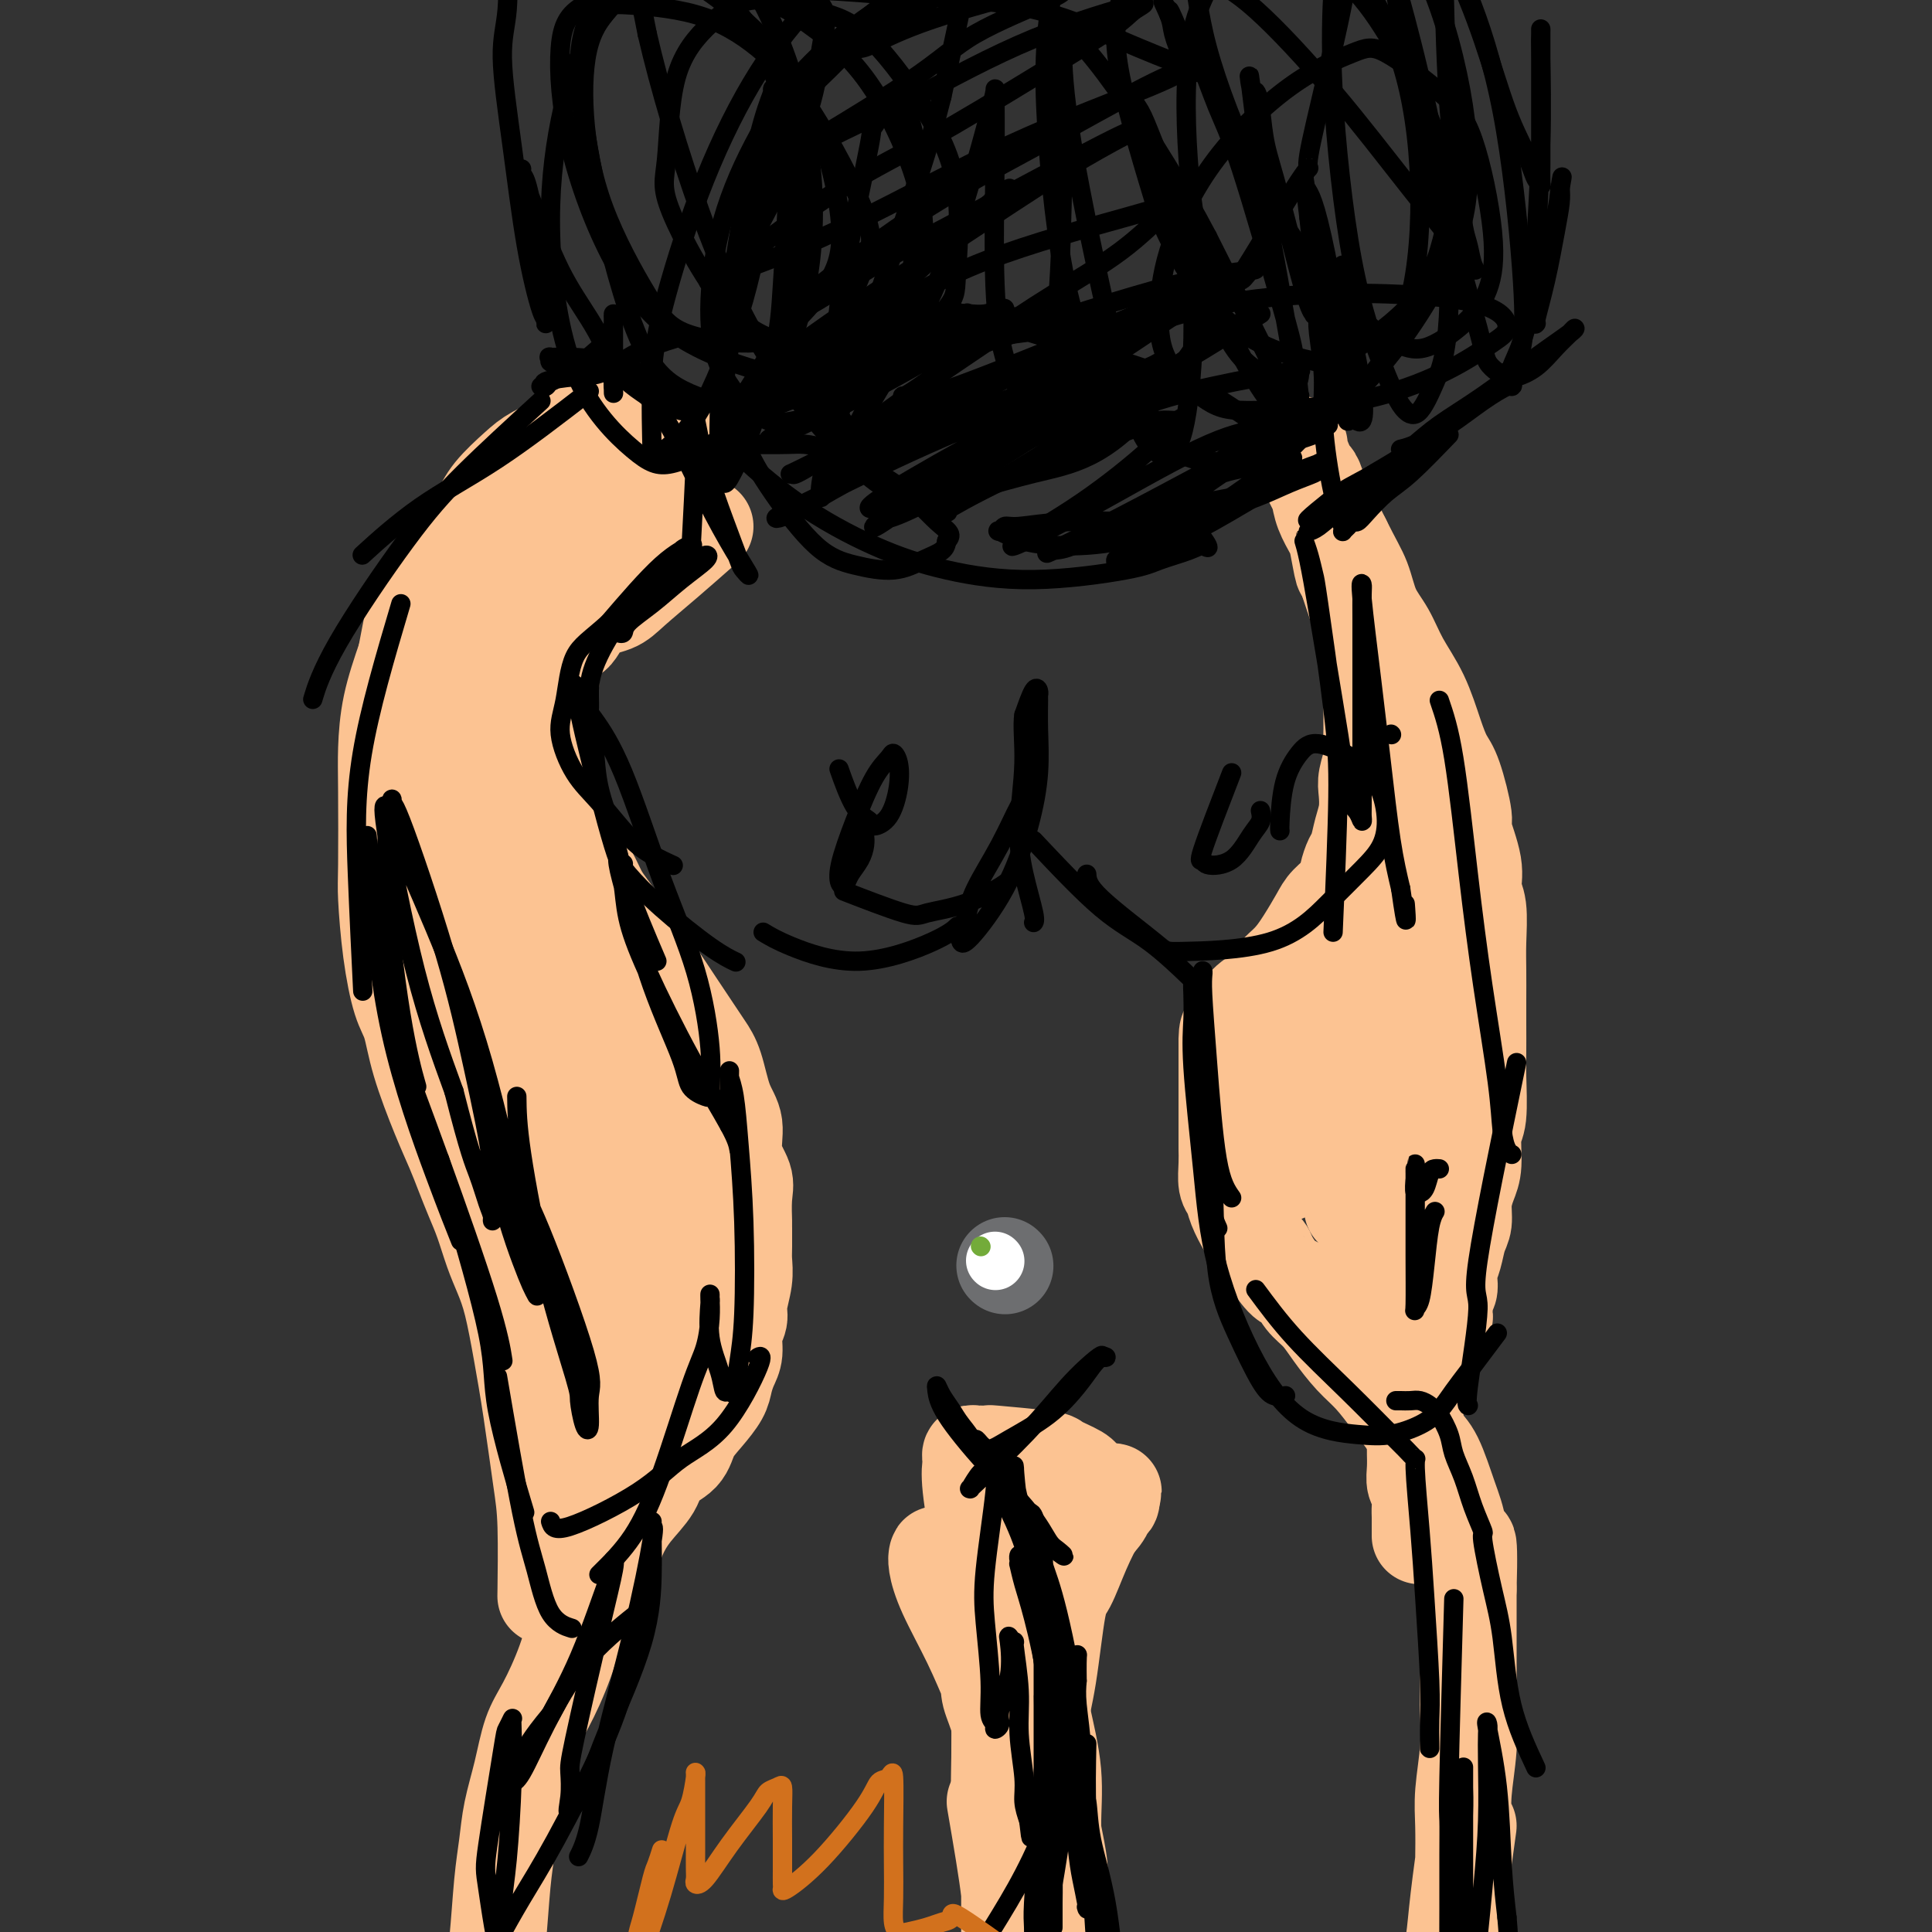 <svg viewBox='0 0 400 400' version='1.1' xmlns='http://www.w3.org/2000/svg' xmlns:xlink='http://www.w3.org/1999/xlink'><rect x="0" y="0" width="400" height="400" fill="#333333" stroke="none"/><g fill='none' stroke='#FCC392' stroke-width='20' stroke-linecap='round' stroke-linejoin='round'><path d='M146,109c-2.675,2.362 -5.349,4.724 -8,7c-2.651,2.276 -5.277,4.464 -7,6c-1.723,1.536 -2.542,2.418 -4,3c-1.458,0.582 -3.556,0.865 -5,2c-1.444,1.135 -2.233,3.123 -3,4c-0.767,0.877 -1.511,0.645 -2,1c-0.489,0.355 -0.723,1.299 -1,2c-0.277,0.701 -0.596,1.160 -1,2c-0.404,0.840 -0.893,2.062 -1,3c-0.107,0.938 0.168,1.590 0,3c-0.168,1.410 -0.778,3.576 -1,5c-0.222,1.424 -0.057,2.106 0,3c0.057,0.894 0.006,2.001 0,3c-0.006,0.999 0.031,1.890 0,3c-0.031,1.110 -0.132,2.439 0,4c0.132,1.561 0.497,3.356 1,5c0.503,1.644 1.145,3.139 2,5c0.855,1.861 1.922,4.089 3,6c1.078,1.911 2.167,3.504 3,5c0.833,1.496 1.409,2.896 2,4c0.591,1.104 1.198,1.913 2,3c0.802,1.087 1.801,2.454 3,4c1.199,1.546 2.600,3.273 4,5'/><path d='M133,197c3.434,5.806 2.520,4.321 3,5c0.480,0.679 2.355,3.521 4,6c1.645,2.479 3.062,4.594 4,6c0.938,1.406 1.398,2.104 2,3c0.602,0.896 1.346,1.990 2,4c0.654,2.010 1.219,4.937 2,7c0.781,2.063 1.779,3.261 2,5c0.221,1.739 -0.333,4.018 0,6c0.333,1.982 1.553,3.668 2,5c0.447,1.332 0.119,2.309 0,4c-0.119,1.691 -0.031,4.096 0,5c0.031,0.904 0.004,0.307 0,1c-0.004,0.693 0.014,2.674 0,4c-0.014,1.326 -0.060,1.995 0,3c0.060,1.005 0.227,2.345 0,4c-0.227,1.655 -0.848,3.626 -1,5c-0.152,1.374 0.166,2.153 0,3c-0.166,0.847 -0.817,1.762 -1,3c-0.183,1.238 0.100,2.799 0,4c-0.100,1.201 -0.583,2.043 -1,3c-0.417,0.957 -0.767,2.031 -1,3c-0.233,0.969 -0.350,1.833 -1,3c-0.650,1.167 -1.835,2.635 -3,4c-1.165,1.365 -2.310,2.625 -3,4c-0.690,1.375 -0.923,2.863 -2,4c-1.077,1.137 -2.997,1.922 -4,3c-1.003,1.078 -1.089,2.449 -2,4c-0.911,1.551 -2.646,3.282 -4,5c-1.354,1.718 -2.326,3.424 -3,5c-0.674,1.576 -1.050,3.022 -2,5c-0.950,1.978 -2.475,4.489 -4,7'/><path d='M122,330c-4.789,7.344 -3.261,5.203 -3,6c0.261,0.797 -0.746,4.532 -2,8c-1.254,3.468 -2.756,6.670 -4,9c-1.244,2.330 -2.231,3.790 -3,6c-0.769,2.210 -1.319,5.172 -2,8c-0.681,2.828 -1.493,5.521 -2,8c-0.507,2.479 -0.710,4.743 -1,7c-0.290,2.257 -0.666,4.507 -1,8c-0.334,3.493 -0.625,8.230 -1,12c-0.375,3.770 -0.834,6.574 -1,10c-0.166,3.426 -0.039,7.475 0,11c0.039,3.525 -0.009,6.525 0,9c0.009,2.475 0.073,4.426 0,7c-0.073,2.574 -0.285,5.773 0,9c0.285,3.227 1.068,6.483 2,9c0.932,2.517 2.015,4.296 3,7c0.985,2.704 1.872,6.332 3,9c1.128,2.668 2.498,4.375 4,7c1.502,2.625 3.135,6.168 4,8c0.865,1.832 0.961,1.952 1,2c0.039,0.048 0.019,0.024 0,0'/><path d='M304,378c-0.762,5.466 -1.525,10.931 -2,15c-0.475,4.069 -0.663,6.740 -1,9c-0.337,2.260 -0.822,4.109 -1,6c-0.178,1.891 -0.048,3.824 0,5c0.048,1.176 0.016,1.594 0,2c-0.016,0.406 -0.016,0.800 0,1c0.016,0.200 0.046,0.207 0,0c-0.046,-0.207 -0.170,-0.628 0,-2c0.170,-1.372 0.634,-3.694 1,-6c0.366,-2.306 0.634,-4.597 1,-7c0.366,-2.403 0.829,-4.918 1,-7c0.171,-2.082 0.050,-3.730 0,-5c-0.050,-1.270 -0.027,-2.161 0,-4c0.027,-1.839 0.060,-4.626 0,-7c-0.060,-2.374 -0.212,-4.335 0,-7c0.212,-2.665 0.789,-6.035 1,-9c0.211,-2.965 0.057,-5.527 0,-7c-0.057,-1.473 -0.015,-1.859 0,-4c0.015,-2.141 0.004,-6.038 0,-9c-0.004,-2.962 -0.001,-4.989 0,-7c0.001,-2.011 0.001,-4.005 0,-6'/><path d='M304,329c0.431,-14.824 -0.492,-8.383 -1,-7c-0.508,1.383 -0.600,-2.293 -1,-5c-0.400,-2.707 -1.106,-4.445 -2,-7c-0.894,-2.555 -1.975,-5.926 -3,-8c-1.025,-2.074 -1.995,-2.850 -3,-4c-1.005,-1.150 -2.044,-2.674 -3,-4c-0.956,-1.326 -1.830,-2.456 -3,-4c-1.170,-1.544 -2.635,-3.504 -4,-5c-1.365,-1.496 -2.631,-2.527 -4,-4c-1.369,-1.473 -2.841,-3.386 -4,-5c-1.159,-1.614 -2.006,-2.929 -3,-4c-0.994,-1.071 -2.135,-1.897 -3,-3c-0.865,-1.103 -1.453,-2.483 -2,-3c-0.547,-0.517 -1.052,-0.171 -2,-1c-0.948,-0.829 -2.338,-2.833 -3,-4c-0.662,-1.167 -0.597,-1.496 -1,-2c-0.403,-0.504 -1.275,-1.183 -2,-2c-0.725,-0.817 -1.305,-1.772 -2,-3c-0.695,-1.228 -1.507,-2.729 -2,-4c-0.493,-1.271 -0.668,-2.314 -1,-3c-0.332,-0.686 -0.821,-1.017 -1,-2c-0.179,-0.983 -0.048,-2.619 0,-4c0.048,-1.381 0.013,-2.509 0,-3c-0.013,-0.491 -0.003,-0.347 0,-1c0.003,-0.653 0.001,-2.104 0,-3c-0.001,-0.896 -0.000,-1.236 0,-2c0.000,-0.764 0.000,-1.953 0,-3c-0.000,-1.047 -0.000,-1.951 0,-3c0.000,-1.049 0.000,-2.244 0,-3c-0.000,-0.756 -0.000,-1.073 0,-2c0.000,-0.927 0.000,-2.463 0,-4'/><path d='M254,217c-0.106,-5.662 0.628,-3.316 1,-3c0.372,0.316 0.382,-1.398 1,-3c0.618,-1.602 1.845,-3.091 3,-4c1.155,-0.909 2.239,-1.237 3,-2c0.761,-0.763 1.200,-1.961 2,-3c0.800,-1.039 1.962,-1.920 3,-3c1.038,-1.080 1.952,-2.361 3,-4c1.048,-1.639 2.231,-3.637 3,-5c0.769,-1.363 1.123,-2.093 2,-3c0.877,-0.907 2.276,-1.992 3,-3c0.724,-1.008 0.772,-1.938 1,-3c0.228,-1.062 0.636,-2.255 1,-3c0.364,-0.745 0.685,-1.041 1,-2c0.315,-0.959 0.624,-2.581 1,-4c0.376,-1.419 0.819,-2.634 1,-4c0.181,-1.366 0.101,-2.884 0,-4c-0.101,-1.116 -0.223,-1.832 0,-3c0.223,-1.168 0.792,-2.788 1,-4c0.208,-1.212 0.056,-2.016 0,-3c-0.056,-0.984 -0.015,-2.149 0,-3c0.015,-0.851 0.005,-1.390 0,-2c-0.005,-0.610 -0.005,-1.292 0,-2c0.005,-0.708 0.016,-1.442 0,-2c-0.016,-0.558 -0.060,-0.939 0,-2c0.060,-1.061 0.223,-2.801 0,-4c-0.223,-1.199 -0.833,-1.857 -1,-3c-0.167,-1.143 0.110,-2.770 0,-4c-0.110,-1.230 -0.607,-2.062 -1,-3c-0.393,-0.938 -0.683,-1.983 -1,-3c-0.317,-1.017 -0.662,-2.005 -1,-3c-0.338,-0.995 -0.669,-1.998 -1,-3'/><path d='M279,120c-0.948,-3.124 -0.817,-1.434 -1,-2c-0.183,-0.566 -0.679,-3.388 -1,-5c-0.321,-1.612 -0.467,-2.013 -1,-3c-0.533,-0.987 -1.452,-2.558 -2,-4c-0.548,-1.442 -0.725,-2.753 -1,-4c-0.275,-1.247 -0.648,-2.428 -1,-3c-0.352,-0.572 -0.683,-0.534 -1,-1c-0.317,-0.466 -0.620,-1.435 -1,-2c-0.380,-0.565 -0.835,-0.726 -1,-1c-0.165,-0.274 -0.039,-0.662 0,-1c0.039,-0.338 -0.010,-0.628 0,-1c0.010,-0.372 0.077,-0.826 0,-1c-0.077,-0.174 -0.299,-0.067 0,1c0.299,1.067 1.119,3.095 2,5c0.881,1.905 1.823,3.687 3,6c1.177,2.313 2.588,5.156 4,8'/><path d='M278,112c2.216,4.448 3.258,6.069 4,8c0.742,1.931 1.186,4.171 2,6c0.814,1.829 2.000,3.245 3,5c1.000,1.755 1.814,3.847 3,6c1.186,2.153 2.742,4.367 4,7c1.258,2.633 2.216,5.684 3,8c0.784,2.316 1.395,3.896 2,5c0.605,1.104 1.205,1.730 2,4c0.795,2.270 1.786,6.183 2,8c0.214,1.817 -0.349,1.538 0,3c0.349,1.462 1.610,4.665 2,7c0.390,2.335 -0.092,3.804 0,5c0.092,1.196 0.757,2.120 1,4c0.243,1.880 0.065,4.716 0,7c-0.065,2.284 -0.018,4.017 0,6c0.018,1.983 0.006,4.215 0,6c-0.006,1.785 -0.006,3.122 0,5c0.006,1.878 0.016,4.298 0,6c-0.016,1.702 -0.060,2.685 0,5c0.060,2.315 0.222,5.963 0,8c-0.222,2.037 -0.829,2.464 -1,4c-0.171,1.536 0.095,4.181 0,6c-0.095,1.819 -0.550,2.811 -1,4c-0.450,1.189 -0.895,2.573 -1,4c-0.105,1.427 0.129,2.896 0,4c-0.129,1.104 -0.622,1.844 -1,3c-0.378,1.156 -0.640,2.730 -1,4c-0.360,1.270 -0.818,2.237 -1,3c-0.182,0.763 -0.087,1.321 0,2c0.087,0.679 0.168,1.480 0,2c-0.168,0.520 -0.584,0.760 -1,1'/><path d='M299,268c-1.083,6.190 -0.289,3.165 0,2c0.289,-1.165 0.074,-0.470 0,0c-0.074,0.470 -0.005,0.714 0,1c0.005,0.286 -0.053,0.616 0,1c0.053,0.384 0.217,0.824 0,1c-0.217,0.176 -0.815,0.087 -1,0c-0.185,-0.087 0.041,-0.173 0,0c-0.041,0.173 -0.351,0.605 -2,-2c-1.649,-2.605 -4.639,-8.247 -6,-11c-1.361,-2.753 -1.094,-2.617 -1,-6c0.094,-3.383 0.014,-10.284 0,-15c-0.014,-4.716 0.039,-7.247 0,-11c-0.039,-3.753 -0.168,-8.728 0,-12c0.168,-3.272 0.634,-4.841 1,-7c0.366,-2.159 0.634,-4.908 1,-7c0.366,-2.092 0.831,-3.527 1,-5c0.169,-1.473 0.043,-2.983 0,-4c-0.043,-1.017 -0.003,-1.540 0,-2c0.003,-0.460 -0.032,-0.858 0,-1c0.032,-0.142 0.132,-0.028 0,0c-0.132,0.028 -0.494,-0.031 -1,2c-0.506,2.031 -1.156,6.153 -2,10c-0.844,3.847 -1.881,7.420 -3,12c-1.119,4.580 -2.320,10.166 -3,14c-0.680,3.834 -0.840,5.917 -1,8'/><path d='M282,236c-1.713,8.339 -0.995,6.185 -1,6c-0.005,-0.185 -0.734,1.597 -1,3c-0.266,1.403 -0.070,2.426 0,3c0.070,0.574 0.015,0.700 0,1c-0.015,0.300 0.010,0.774 0,1c-0.010,0.226 -0.055,0.203 0,0c0.055,-0.203 0.211,-0.586 0,-5c-0.211,-4.414 -0.787,-12.858 -1,-18c-0.213,-5.142 -0.062,-6.983 0,-9c0.062,-2.017 0.036,-4.211 0,-6c-0.036,-1.789 -0.081,-3.174 0,-4c0.081,-0.826 0.288,-1.092 0,-1c-0.288,0.092 -1.071,0.541 -2,2c-0.929,1.459 -2.004,3.927 -3,6c-0.996,2.073 -1.913,3.752 -3,7c-1.087,3.248 -2.345,8.065 -3,11c-0.655,2.935 -0.709,3.988 -1,5c-0.291,1.012 -0.820,1.983 -1,3c-0.180,1.017 -0.010,2.082 0,2c0.010,-0.082 -0.140,-1.309 0,-4c0.140,-2.691 0.570,-6.845 1,-11'/><path d='M267,228c0.813,-4.095 2.346,-7.834 4,-12c1.654,-4.166 3.428,-8.759 5,-13c1.572,-4.241 2.943,-8.131 4,-11c1.057,-2.869 1.800,-4.716 3,-7c1.200,-2.284 2.858,-5.004 4,-7c1.142,-1.996 1.770,-3.268 2,-4c0.230,-0.732 0.062,-0.924 0,-1c-0.062,-0.076 -0.019,-0.037 0,0c0.019,0.037 0.013,0.071 0,0c-0.013,-0.071 -0.032,-0.249 0,1c0.032,1.249 0.115,3.925 0,10c-0.115,6.075 -0.427,15.550 -1,22c-0.573,6.450 -1.407,9.874 -2,14c-0.593,4.126 -0.943,8.955 -1,12c-0.057,3.045 0.181,4.307 0,6c-0.181,1.693 -0.781,3.817 -1,5c-0.219,1.183 -0.058,1.424 0,2c0.058,0.576 0.014,1.486 0,2c-0.014,0.514 0.002,0.632 0,1c-0.002,0.368 -0.023,0.986 0,1c0.023,0.014 0.090,-0.576 0,-1c-0.090,-0.424 -0.336,-0.682 0,-4c0.336,-3.318 1.253,-9.697 2,-16c0.747,-6.303 1.325,-12.530 2,-16c0.675,-3.470 1.449,-4.184 2,-6c0.551,-1.816 0.880,-4.734 1,-6c0.120,-1.266 0.032,-0.879 0,-1c-0.032,-0.121 -0.009,-0.749 0,-1c0.009,-0.251 0.005,-0.126 0,0'/><path d='M291,198c1.090,-7.570 0.314,-1.995 0,0c-0.314,1.995 -0.168,0.410 0,1c0.168,0.590 0.356,3.355 0,8c-0.356,4.645 -1.257,11.170 -2,16c-0.743,4.830 -1.327,7.964 -2,11c-0.673,3.036 -1.434,5.973 -2,8c-0.566,2.027 -0.936,3.143 -1,5c-0.064,1.857 0.179,4.455 0,6c-0.179,1.545 -0.780,2.038 -1,3c-0.220,0.962 -0.059,2.393 0,4c0.059,1.607 0.016,3.390 0,5c-0.016,1.610 -0.004,3.048 0,4c0.004,0.952 0.001,1.418 0,2c-0.001,0.582 0.000,1.279 0,2c-0.000,0.721 -0.001,1.465 0,2c0.001,0.535 0.005,0.859 0,1c-0.005,0.141 -0.020,0.098 0,0c0.020,-0.098 0.075,-0.251 0,0c-0.075,0.251 -0.280,0.906 0,-1c0.280,-1.906 1.046,-6.374 2,-10c0.954,-3.626 2.098,-6.411 3,-9c0.902,-2.589 1.562,-4.981 2,-7c0.438,-2.019 0.653,-3.665 1,-5c0.347,-1.335 0.825,-2.358 1,-3c0.175,-0.642 0.047,-0.904 0,-1c-0.047,-0.096 -0.013,-0.028 0,0c0.013,0.028 0.007,0.014 0,0'/><path d='M292,240c1.332,-5.043 0.161,0.349 0,4c-0.161,3.651 0.689,5.559 1,8c0.311,2.441 0.083,5.414 0,8c-0.083,2.586 -0.022,4.784 0,7c0.022,2.216 0.006,4.451 0,7c-0.006,2.549 -0.002,5.413 0,8c0.002,2.587 0.001,4.898 0,7c-0.001,2.102 -0.001,3.995 0,6c0.001,2.005 0.004,4.122 0,5c-0.004,0.878 -0.015,0.518 0,1c0.015,0.482 0.057,1.805 0,3c-0.057,1.195 -0.211,2.260 0,3c0.211,0.740 0.789,1.154 1,2c0.211,0.846 0.057,2.125 0,3c-0.057,0.875 -0.015,1.345 0,2c0.015,0.655 0.004,1.495 0,2c-0.004,0.505 -0.001,0.674 0,1c0.001,0.326 0.000,0.807 0,1c-0.000,0.193 -0.000,0.096 0,0'/><path d='M113,329c-0.018,1.262 -0.035,2.523 0,0c0.035,-2.523 0.123,-8.831 0,-13c-0.123,-4.169 -0.456,-6.200 -1,-10c-0.544,-3.800 -1.301,-9.368 -2,-14c-0.699,-4.632 -1.342,-8.328 -2,-12c-0.658,-3.672 -1.331,-7.321 -2,-10c-0.669,-2.679 -1.334,-4.389 -2,-6c-0.666,-1.611 -1.333,-3.122 -2,-5c-0.667,-1.878 -1.335,-4.125 -2,-6c-0.665,-1.875 -1.326,-3.380 -2,-5c-0.674,-1.620 -1.360,-3.354 -2,-5c-0.640,-1.646 -1.235,-3.205 -2,-5c-0.765,-1.795 -1.700,-3.825 -3,-7c-1.300,-3.175 -2.965,-7.494 -4,-11c-1.035,-3.506 -1.440,-6.199 -2,-8c-0.560,-1.801 -1.274,-2.710 -2,-5c-0.726,-2.290 -1.463,-5.960 -2,-10c-0.537,-4.040 -0.875,-8.450 -1,-11c-0.125,-2.550 -0.039,-3.241 0,-7c0.039,-3.759 0.031,-10.585 0,-15c-0.031,-4.415 -0.085,-6.419 0,-9c0.085,-2.581 0.310,-5.737 1,-9c0.690,-3.263 1.845,-6.631 3,-10'/><path d='M84,136c0.895,-4.568 1.133,-6.489 2,-9c0.867,-2.511 2.364,-5.614 4,-8c1.636,-2.386 3.411,-4.056 5,-6c1.589,-1.944 2.991,-4.163 4,-6c1.009,-1.837 1.623,-3.294 3,-5c1.377,-1.706 3.516,-3.663 5,-5c1.484,-1.337 2.313,-2.056 4,-3c1.687,-0.944 4.234,-2.113 6,-3c1.766,-0.887 2.753,-1.491 4,-2c1.247,-0.509 2.755,-0.921 4,-1c1.245,-0.079 2.229,0.177 3,0c0.771,-0.177 1.331,-0.787 2,-1c0.669,-0.213 1.447,-0.031 2,0c0.553,0.031 0.880,-0.090 1,0c0.120,0.090 0.033,0.390 0,1c-0.033,0.610 -0.013,1.528 0,2c0.013,0.472 0.019,0.496 0,1c-0.019,0.504 -0.063,1.486 0,2c0.063,0.514 0.233,0.561 0,1c-0.233,0.439 -0.871,1.272 -1,2c-0.129,0.728 0.249,1.351 0,2c-0.249,0.649 -1.124,1.325 -2,2'/><path d='M130,100c-0.366,2.469 -0.281,2.140 -1,3c-0.719,0.860 -2.242,2.909 -4,6c-1.758,3.091 -3.752,7.222 -5,10c-1.248,2.778 -1.750,4.201 -2,5c-0.250,0.799 -0.249,0.973 -1,2c-0.751,1.027 -2.253,2.906 -3,4c-0.747,1.094 -0.740,1.404 -1,2c-0.260,0.596 -0.786,1.479 -1,2c-0.214,0.521 -0.117,0.681 0,1c0.117,0.319 0.255,0.799 0,1c-0.255,0.201 -0.903,0.124 1,-2c1.903,-2.124 6.356,-6.294 9,-9c2.644,-2.706 3.479,-3.947 5,-6c1.521,-2.053 3.728,-4.917 6,-8c2.272,-3.083 4.609,-6.383 6,-8c1.391,-1.617 1.836,-1.551 2,-2c0.164,-0.449 0.047,-1.414 0,-2c-0.047,-0.586 -0.023,-0.793 0,-1'/><path d='M141,98c4.486,-5.476 1.200,-1.165 0,0c-1.200,1.165 -0.315,-0.816 0,-2c0.315,-1.184 0.060,-1.570 0,-2c-0.060,-0.430 0.074,-0.902 0,-1c-0.074,-0.098 -0.357,0.178 -1,0c-0.643,-0.178 -1.648,-0.810 -2,-1c-0.352,-0.190 -0.052,0.062 -1,0c-0.948,-0.062 -3.143,-0.438 -6,1c-2.857,1.438 -6.377,4.692 -9,7c-2.623,2.308 -4.349,3.671 -7,7c-2.651,3.329 -6.226,8.623 -9,13c-2.774,4.377 -4.747,7.838 -6,10c-1.253,2.162 -1.787,3.027 -3,6c-1.213,2.973 -3.106,8.055 -4,12c-0.894,3.945 -0.788,6.755 -1,10c-0.212,3.245 -0.743,6.927 -1,11c-0.257,4.073 -0.239,8.538 0,13c0.239,4.462 0.700,8.919 1,13c0.300,4.081 0.439,7.784 1,11c0.561,3.216 1.543,5.944 2,9c0.457,3.056 0.388,6.441 1,10c0.612,3.559 1.904,7.291 3,10c1.096,2.709 1.996,4.395 3,7c1.004,2.605 2.112,6.129 3,8c0.888,1.871 1.556,2.090 2,3c0.444,0.910 0.666,2.512 1,3c0.334,0.488 0.782,-0.138 1,0c0.218,0.138 0.205,1.039 0,-2c-0.205,-3.039 -0.603,-10.020 -1,-17'/><path d='M108,237c0.049,-8.077 0.170,-18.771 0,-26c-0.170,-7.229 -0.633,-10.995 -1,-16c-0.367,-5.005 -0.638,-11.250 -1,-16c-0.362,-4.750 -0.815,-8.004 -1,-12c-0.185,-3.996 -0.101,-8.735 0,-11c0.101,-2.265 0.221,-2.055 0,-3c-0.221,-0.945 -0.782,-3.043 -1,-4c-0.218,-0.957 -0.092,-0.771 0,-1c0.092,-0.229 0.150,-0.873 0,-1c-0.150,-0.127 -0.507,0.263 0,6c0.507,5.737 1.877,16.822 3,29c1.123,12.178 1.997,25.448 3,35c1.003,9.552 2.134,15.385 3,22c0.866,6.615 1.465,14.011 2,19c0.535,4.989 1.005,7.570 1,9c-0.005,1.430 -0.485,1.710 0,0c0.485,-1.710 1.934,-5.409 3,-9c1.066,-3.591 1.750,-7.074 2,-13c0.250,-5.926 0.067,-14.295 0,-20c-0.067,-5.705 -0.018,-8.746 0,-11c0.018,-2.254 0.005,-3.722 0,-5c-0.005,-1.278 -0.001,-2.365 0,-3c0.001,-0.635 0.001,-0.817 0,-1'/><path d='M121,205c-0.014,-6.522 -0.048,-2.828 0,-1c0.048,1.828 0.178,1.791 0,1c-0.178,-0.791 -0.664,-2.337 0,3c0.664,5.337 2.479,17.556 4,27c1.521,9.444 2.750,16.112 4,23c1.250,6.888 2.522,13.995 4,20c1.478,6.005 3.161,10.907 4,14c0.839,3.093 0.835,4.377 1,5c0.165,0.623 0.499,0.587 0,-3c-0.499,-3.587 -1.833,-10.724 -3,-18c-1.167,-7.276 -2.169,-14.691 -3,-20c-0.831,-5.309 -1.491,-8.512 -2,-12c-0.509,-3.488 -0.869,-7.260 -1,-10c-0.131,-2.740 -0.035,-4.449 0,-6c0.035,-1.551 0.009,-2.943 0,-4c-0.009,-1.057 -0.001,-1.778 0,-2c0.001,-0.222 -0.006,0.055 0,0c0.006,-0.055 0.026,-0.441 0,-1c-0.026,-0.559 -0.098,-1.293 0,1c0.098,2.293 0.366,7.611 1,13c0.634,5.389 1.634,10.850 2,18c0.366,7.150 0.098,15.989 0,21c-0.098,5.011 -0.026,6.194 0,8c0.026,1.806 0.007,4.237 0,6c-0.007,1.763 -0.002,2.859 0,4c0.002,1.141 0.001,2.326 0,1c-0.001,-1.326 -0.000,-5.163 0,-9'/><path d='M132,284c0.563,-4.543 1.969,-11.901 3,-19c1.031,-7.099 1.687,-13.939 3,-20c1.313,-6.061 3.283,-11.344 4,-14c0.717,-2.656 0.182,-2.686 0,-3c-0.182,-0.314 -0.012,-0.914 0,-1c0.012,-0.086 -0.135,0.342 0,0c0.135,-0.342 0.550,-1.452 0,1c-0.550,2.452 -2.067,8.468 -4,15c-1.933,6.532 -4.283,13.582 -6,20c-1.717,6.418 -2.800,12.205 -4,17c-1.200,4.795 -2.517,8.597 -3,12c-0.483,3.403 -0.133,6.408 0,8c0.133,1.592 0.048,1.773 0,2c-0.048,0.227 -0.059,0.502 0,1c0.059,0.498 0.186,1.221 0,1c-0.186,-0.221 -0.687,-1.385 -1,-5c-0.313,-3.615 -0.438,-9.680 0,-15c0.438,-5.320 1.438,-9.895 2,-14c0.562,-4.105 0.687,-7.741 1,-10c0.313,-2.259 0.815,-3.142 1,-4c0.185,-0.858 0.054,-1.692 0,-2c-0.054,-0.308 -0.032,-0.091 0,0c0.032,0.091 0.075,0.055 0,0c-0.075,-0.055 -0.268,-0.128 0,2c0.268,2.128 0.995,6.458 1,12c0.005,5.542 -0.713,12.298 -1,18c-0.287,5.702 -0.144,10.351 0,15'/><path d='M128,301c0.000,9.303 0.000,10.061 0,11c0.000,0.939 0.000,2.061 0,3c0.000,0.939 0.000,1.697 0,2c0.000,0.303 0.000,0.152 0,0'/><path d='M206,373c1.268,7.382 2.536,14.764 3,19c0.464,4.236 0.124,5.325 0,8c-0.124,2.675 -0.033,6.935 0,10c0.033,3.065 0.009,4.936 0,7c-0.009,2.064 -0.002,4.323 0,7c0.002,2.677 0.001,5.774 0,8c-0.001,2.226 -0.000,3.582 0,5c0.000,1.418 0.000,2.899 0,4c-0.000,1.101 -0.000,1.822 0,2c0.000,0.178 0.000,-0.188 0,0c-0.000,0.188 -0.000,0.928 0,1c0.000,0.072 0.000,-0.525 0,-1c-0.000,-0.475 -0.000,-0.827 0,-2c0.000,-1.173 0.000,-3.166 0,-6c-0.000,-2.834 -0.000,-6.507 0,-9c0.000,-2.493 0.000,-3.804 0,-6c-0.000,-2.196 -0.000,-5.276 0,-8c0.000,-2.724 0.000,-5.091 0,-7c-0.000,-1.909 -0.000,-3.360 0,-5c0.000,-1.640 0.000,-3.469 0,-5c-0.000,-1.531 -0.000,-2.766 0,-4'/><path d='M209,391c-0.001,-8.974 -0.004,-4.908 0,-4c0.004,0.908 0.016,-1.342 0,-3c-0.016,-1.658 -0.059,-2.724 0,-4c0.059,-1.276 0.218,-2.761 0,-5c-0.218,-2.239 -0.815,-5.231 -1,-7c-0.185,-1.769 0.041,-2.313 0,-4c-0.041,-1.687 -0.349,-4.515 -1,-7c-0.651,-2.485 -1.645,-4.627 -2,-6c-0.355,-1.373 -0.070,-1.978 -1,-5c-0.930,-3.022 -3.075,-8.463 -4,-11c-0.925,-2.537 -0.630,-2.171 -1,-3c-0.370,-0.829 -1.406,-2.853 -2,-4c-0.594,-1.147 -0.747,-1.419 -1,-2c-0.253,-0.581 -0.604,-1.473 -1,-2c-0.396,-0.527 -0.835,-0.691 -1,-1c-0.165,-0.309 -0.057,-0.765 0,-1c0.057,-0.235 0.063,-0.250 0,0c-0.063,0.250 -0.197,0.767 0,2c0.197,1.233 0.723,3.184 2,6c1.277,2.816 3.306,6.496 5,10c1.694,3.504 3.055,6.832 4,9c0.945,2.168 1.475,3.178 2,5c0.525,1.822 1.044,4.458 2,7c0.956,2.542 2.349,4.991 3,8c0.651,3.009 0.560,6.579 1,9c0.440,2.421 1.411,3.692 2,5c0.589,1.308 0.794,2.654 1,4'/><path d='M216,387c3.488,10.341 1.709,4.695 1,4c-0.709,-0.695 -0.348,3.562 0,6c0.348,2.438 0.682,3.059 1,5c0.318,1.941 0.621,5.203 1,7c0.379,1.797 0.836,2.128 1,3c0.164,0.872 0.037,2.285 0,3c-0.037,0.715 0.016,0.734 0,1c-0.016,0.266 -0.102,0.781 0,1c0.102,0.219 0.393,0.142 0,-1c-0.393,-1.142 -1.468,-3.350 -2,-5c-0.532,-1.650 -0.519,-2.743 -1,-5c-0.481,-2.257 -1.454,-5.680 -2,-9c-0.546,-3.320 -0.664,-6.539 -1,-9c-0.336,-2.461 -0.889,-4.163 -1,-6c-0.111,-1.837 0.220,-3.808 0,-6c-0.220,-2.192 -0.991,-4.605 -1,-7c-0.009,-2.395 0.745,-4.774 1,-7c0.255,-2.226 0.012,-4.300 0,-6c-0.012,-1.700 0.207,-3.026 1,-6c0.793,-2.974 2.160,-7.595 3,-11c0.840,-3.405 1.152,-5.595 2,-8c0.848,-2.405 2.231,-5.026 3,-7c0.769,-1.974 0.924,-3.303 2,-5c1.076,-1.697 3.072,-3.764 4,-5c0.928,-1.236 0.788,-1.640 1,-2c0.212,-0.360 0.775,-0.674 1,-1c0.225,-0.326 0.113,-0.663 0,-1'/><path d='M230,310c1.450,-2.949 -0.426,0.179 -2,3c-1.574,2.821 -2.845,5.336 -4,8c-1.155,2.664 -2.193,5.479 -3,7c-0.807,1.521 -1.382,1.750 -2,5c-0.618,3.250 -1.280,9.522 -2,14c-0.720,4.478 -1.499,7.161 -2,11c-0.501,3.839 -0.723,8.834 -1,14c-0.277,5.166 -0.610,10.505 -1,15c-0.390,4.495 -0.836,8.147 -1,10c-0.164,1.853 -0.044,1.906 0,3c0.044,1.094 0.012,3.228 0,5c-0.012,1.772 -0.003,3.182 0,5c0.003,1.818 0.001,4.043 0,5c-0.001,0.957 -0.000,0.648 0,1c0.000,0.352 -0.001,1.367 0,2c0.001,0.633 0.003,0.884 0,1c-0.003,0.116 -0.010,0.098 0,0c0.010,-0.098 0.037,-0.276 0,0c-0.037,0.276 -0.140,1.006 0,-2c0.140,-3.006 0.521,-9.748 0,-16c-0.521,-6.252 -1.943,-12.014 -3,-16c-1.057,-3.986 -1.747,-6.195 -2,-10c-0.253,-3.805 -0.068,-9.205 0,-13c0.068,-3.795 0.018,-5.986 0,-8c-0.018,-2.014 -0.005,-3.850 0,-5c0.005,-1.150 0.001,-1.614 0,-2c-0.001,-0.386 -0.001,-0.693 0,-1'/><path d='M207,346c-0.774,-11.111 -0.208,-2.889 0,0c0.208,2.889 0.057,0.444 0,0c-0.057,-0.444 -0.021,1.112 0,3c0.021,1.888 0.028,4.108 0,8c-0.028,3.892 -0.091,9.455 0,14c0.091,4.545 0.336,8.072 1,12c0.664,3.928 1.747,8.255 2,11c0.253,2.745 -0.325,3.906 0,6c0.325,2.094 1.551,5.120 2,7c0.449,1.880 0.120,2.613 0,3c-0.120,0.387 -0.031,0.427 0,1c0.031,0.573 0.005,1.679 0,2c-0.005,0.321 0.013,-0.142 0,-2c-0.013,-1.858 -0.056,-5.111 0,-9c0.056,-3.889 0.211,-8.413 0,-12c-0.211,-3.587 -0.790,-6.237 -1,-9c-0.210,-2.763 -0.053,-5.639 0,-9c0.053,-3.361 0.000,-7.207 0,-10c-0.000,-2.793 0.052,-4.533 0,-7c-0.052,-2.467 -0.210,-5.661 0,-8c0.210,-2.339 0.786,-3.823 1,-6c0.214,-2.177 0.064,-5.049 0,-7c-0.064,-1.951 -0.043,-2.983 0,-4c0.043,-1.017 0.109,-2.019 0,-3c-0.109,-0.981 -0.394,-1.943 0,-3c0.394,-1.057 1.466,-2.211 2,-3c0.534,-0.789 0.528,-1.212 1,-2c0.472,-0.788 1.420,-1.939 2,-3c0.580,-1.061 0.790,-2.030 1,-3'/><path d='M218,313c1.559,-2.272 2.456,-2.450 3,-3c0.544,-0.550 0.734,-1.470 1,-2c0.266,-0.530 0.606,-0.671 1,-1c0.394,-0.329 0.840,-0.847 1,-1c0.160,-0.153 0.034,0.060 0,0c-0.034,-0.060 0.025,-0.394 -1,-1c-1.025,-0.606 -3.133,-1.483 -4,-2c-0.867,-0.517 -0.494,-0.674 -3,-1c-2.506,-0.326 -7.891,-0.820 -10,-1c-2.109,-0.180 -0.944,-0.045 -1,0c-0.056,0.045 -1.335,-0.001 -2,0c-0.665,0.001 -0.716,0.047 -1,0c-0.284,-0.047 -0.802,-0.188 -1,0c-0.198,0.188 -0.075,0.704 0,1c0.075,0.296 0.103,0.371 0,1c-0.103,0.629 -0.336,1.811 0,5c0.336,3.189 1.241,8.385 2,12c0.759,3.615 1.372,5.649 2,8c0.628,2.351 1.270,5.019 2,7c0.730,1.981 1.547,3.274 2,5c0.453,1.726 0.542,3.884 1,6c0.458,2.116 1.285,4.189 2,6c0.715,1.811 1.319,3.361 2,5c0.681,1.639 1.440,3.367 2,5c0.560,1.633 0.920,3.170 1,5c0.080,1.830 -0.120,3.951 0,6c0.120,2.049 0.560,4.024 1,6'/><path d='M218,379c2.642,12.983 0.746,7.439 0,7c-0.746,-0.439 -0.344,4.226 0,8c0.344,3.774 0.628,6.658 1,9c0.372,2.342 0.832,4.142 1,6c0.168,1.858 0.045,3.776 0,5c-0.045,1.224 -0.011,1.756 0,2c0.011,0.244 0.000,0.200 0,1c-0.000,0.800 0.010,2.445 0,1c-0.010,-1.445 -0.039,-5.980 0,-9c0.039,-3.020 0.147,-4.524 0,-8c-0.147,-3.476 -0.549,-8.924 -1,-13c-0.451,-4.076 -0.951,-6.782 -1,-10c-0.049,-3.218 0.353,-6.950 0,-11c-0.353,-4.050 -1.459,-8.419 -2,-11c-0.541,-2.581 -0.516,-3.376 -1,-6c-0.484,-2.624 -1.477,-7.078 -2,-10c-0.523,-2.922 -0.574,-4.313 -1,-6c-0.426,-1.687 -1.225,-3.672 -2,-5c-0.775,-1.328 -1.527,-2.000 -2,-3c-0.473,-1.000 -0.667,-2.328 -1,-3c-0.333,-0.672 -0.804,-0.687 -1,-1c-0.196,-0.313 -0.117,-0.923 0,-1c0.117,-0.077 0.271,0.378 0,1c-0.271,0.622 -0.966,1.412 -1,5c-0.034,3.588 0.593,9.975 1,15c0.407,5.025 0.594,8.687 1,15c0.406,6.313 1.032,15.277 2,22c0.968,6.723 2.276,11.207 3,16c0.724,4.793 0.862,9.897 1,15'/><path d='M213,410c1.155,15.833 1.042,11.917 1,11c-0.042,-0.917 -0.012,1.167 0,2c0.012,0.833 0.006,0.417 0,0'/></g>
<g fill='none' stroke='#6D6E70' stroke-width='20' stroke-linecap='round' stroke-linejoin='round'><path d='M208,262c0.000,0.000 0.100,0.100 0.1,0.1'/></g>
<g fill='none' stroke='#FFFFFF' stroke-width='12' stroke-linecap='round' stroke-linejoin='round'><path d='M206,261c0.000,0.000 0.100,0.100 0.1,0.1'/></g>
<g fill='none' stroke='#73AB3A' stroke-width='4' stroke-linecap='round' stroke-linejoin='round'><path d='M203,258c0.000,0.000 0.100,0.100 0.1,0.1'/></g>
<g fill='none' stroke='#000000' stroke-width='4' stroke-linecap='round' stroke-linejoin='round'><path d='M122,81c-6.548,5.054 -13.095,10.107 -19,14c-5.905,3.893 -11.167,6.625 -16,10c-4.833,3.375 -9.238,7.393 -11,9c-1.762,1.607 -0.881,0.804 0,0'/><path d='M112,83c-5.788,5.303 -11.576,10.606 -16,15c-4.424,4.394 -7.485,7.879 -12,14c-4.515,6.121 -10.485,14.879 -14,21c-3.515,6.121 -4.576,9.606 -5,11c-0.424,1.394 -0.212,0.697 0,0'/><path d='M83,125c-3.238,10.929 -6.476,21.857 -8,31c-1.524,9.143 -1.333,16.500 -1,25c0.333,8.500 0.810,18.143 1,22c0.190,3.857 0.095,1.929 0,0'/><path d='M76,173c0.203,2.563 0.405,5.126 1,12c0.595,6.874 1.582,18.059 4,29c2.418,10.941 6.266,21.638 9,29c2.734,7.362 4.352,11.389 5,13c0.648,1.611 0.324,0.805 0,0'/><path d='M81,213c3.185,8.488 6.369,16.976 10,27c3.631,10.024 7.708,21.583 10,29c2.292,7.417 2.798,10.690 3,12c0.202,1.310 0.101,0.655 0,0'/><path d='M91,240c0.496,1.616 0.992,3.231 3,10c2.008,6.769 5.528,18.691 7,26c1.472,7.309 0.896,10.006 2,16c1.104,5.994 3.887,15.284 5,19c1.113,3.716 0.557,1.858 0,0'/><path d='M103,285c1.833,10.724 3.665,21.448 5,28c1.335,6.552 2.172,8.931 3,12c0.828,3.069 1.646,6.826 3,9c1.354,2.174 3.244,2.764 4,3c0.756,0.236 0.378,0.118 0,0'/><path d='M114,315c0.320,1.035 0.641,2.070 4,1c3.359,-1.070 9.758,-4.244 14,-7c4.242,-2.756 6.327,-5.092 9,-7c2.673,-1.908 5.933,-3.388 9,-7c3.067,-3.612 5.941,-9.357 7,-12c1.059,-2.643 0.303,-2.184 0,-2c-0.303,0.184 -0.151,0.092 0,0'/><path d='M124,326c2.439,-2.401 4.878,-4.802 7,-8c2.122,-3.198 3.928,-7.193 6,-13c2.072,-5.807 4.412,-13.428 6,-18c1.588,-4.572 2.425,-6.097 3,-8c0.575,-1.903 0.886,-4.186 1,-6c0.114,-1.814 0.029,-3.159 0,-4c-0.029,-0.841 -0.001,-1.177 0,-1c0.001,0.177 -0.025,0.868 0,1c0.025,0.132 0.101,-0.295 0,1c-0.101,1.295 -0.378,4.313 0,7c0.378,2.687 1.410,5.043 2,7c0.590,1.957 0.736,3.515 1,4c0.264,0.485 0.646,-0.102 1,0c0.354,0.102 0.680,0.895 1,0c0.320,-0.895 0.633,-3.478 1,-6c0.367,-2.522 0.788,-4.984 1,-10c0.212,-5.016 0.214,-12.587 0,-19c-0.214,-6.413 -0.646,-11.670 -1,-16c-0.354,-4.330 -0.631,-7.735 -1,-10c-0.369,-2.265 -0.831,-3.392 -1,-4c-0.169,-0.608 -0.045,-0.699 0,-1c0.045,-0.301 0.012,-0.813 0,1c-0.012,1.813 -0.003,5.950 0,8c0.003,2.050 0.001,2.014 0,2c-0.001,-0.014 -0.000,-0.007 0,0'/><path d='M153,238c-0.181,-0.998 -0.363,-1.996 -2,-5c-1.637,-3.004 -4.730,-8.015 -8,-14c-3.270,-5.985 -6.718,-12.943 -9,-18c-2.282,-5.057 -3.397,-8.214 -4,-11c-0.603,-2.786 -0.693,-5.203 -1,-7c-0.307,-1.797 -0.829,-2.974 -1,-4c-0.171,-1.026 0.010,-1.899 0,-2c-0.010,-0.101 -0.212,0.571 0,2c0.212,1.429 0.838,3.616 2,8c1.162,4.384 2.862,10.965 5,17c2.138,6.035 4.716,11.523 6,15c1.284,3.477 1.274,4.942 2,6c0.726,1.058 2.189,1.709 3,2c0.811,0.291 0.972,0.223 1,0c0.028,-0.223 -0.076,-0.601 0,-2c0.076,-1.399 0.334,-3.820 0,-8c-0.334,-4.180 -1.259,-10.121 -3,-16c-1.741,-5.879 -4.298,-11.696 -7,-19c-2.702,-7.304 -5.548,-16.095 -8,-22c-2.452,-5.905 -4.512,-8.926 -6,-11c-1.488,-2.074 -2.406,-3.202 -3,-4c-0.594,-0.798 -0.863,-1.265 -1,-2c-0.137,-0.735 -0.142,-1.738 0,-1c0.142,0.738 0.430,3.219 2,10c1.570,6.781 4.423,17.864 6,23c1.577,5.136 1.879,4.325 2,4c0.121,-0.325 0.060,-0.162 0,0'/><path d='M136,199c-2.281,-5.342 -4.562,-10.684 -6,-15c-1.438,-4.316 -2.031,-7.607 -3,-11c-0.969,-3.393 -2.312,-6.888 -3,-10c-0.688,-3.112 -0.720,-5.840 -1,-8c-0.280,-2.160 -0.807,-3.753 -1,-5c-0.193,-1.247 -0.053,-2.147 0,-3c0.053,-0.853 0.020,-1.658 0,-3c-0.020,-1.342 -0.028,-3.220 1,-6c1.028,-2.780 3.091,-6.462 5,-9c1.909,-2.538 3.664,-3.933 6,-6c2.336,-2.067 5.253,-4.806 7,-6c1.747,-1.194 2.325,-0.844 3,-1c0.675,-0.156 1.449,-0.817 2,-1c0.551,-0.183 0.881,0.112 0,1c-0.881,0.888 -2.971,2.367 -5,4c-2.029,1.633 -3.995,3.418 -6,5c-2.005,1.582 -4.049,2.961 -5,4c-0.951,1.039 -0.809,1.738 -1,2c-0.191,0.262 -0.715,0.088 -1,0c-0.285,-0.088 -0.331,-0.090 1,-2c1.331,-1.910 4.040,-5.727 6,-8c1.960,-2.273 3.170,-3.003 4,-4c0.830,-0.997 1.280,-2.261 2,-3c0.720,-0.739 1.709,-0.952 2,-1c0.291,-0.048 -0.118,0.070 0,0c0.118,-0.070 0.763,-0.326 0,0c-0.763,0.326 -2.932,1.236 -6,4c-3.068,2.764 -7.034,7.382 -11,12'/><path d='M126,129c-3.810,3.444 -5.834,4.554 -7,7c-1.166,2.446 -1.475,6.230 -2,9c-0.525,2.770 -1.268,4.527 -1,7c0.268,2.473 1.547,5.661 3,8c1.453,2.339 3.080,3.828 5,6c1.920,2.172 4.133,5.025 6,7c1.867,1.975 3.387,3.070 5,4c1.613,0.930 3.318,1.694 4,2c0.682,0.306 0.341,0.153 0,0'/><path d='M128,178c0.316,0.694 0.632,1.388 2,3c1.368,1.612 3.789,4.144 7,7c3.211,2.856 7.211,6.038 10,8c2.789,1.962 4.368,2.703 5,3c0.632,0.297 0.316,0.148 0,0'/><path d='M158,193c1.365,0.831 2.730,1.662 6,3c3.270,1.338 8.443,3.183 14,3c5.557,-0.183 11.496,-2.396 15,-4c3.504,-1.604 4.573,-2.601 5,-3c0.427,-0.399 0.214,-0.199 0,0'/><path d='M176,185c-1.142,-0.444 -2.285,-0.889 0,0c2.285,0.889 7.997,3.111 11,4c3.003,0.889 3.295,0.444 5,0c1.705,-0.444 4.821,-0.887 8,-2c3.179,-1.113 6.421,-2.894 8,-4c1.579,-1.106 1.495,-1.535 2,-3c0.505,-1.465 1.598,-3.964 2,-6c0.402,-2.036 0.111,-3.609 0,-5c-0.111,-1.391 -0.043,-2.600 0,-3c0.043,-0.400 0.061,0.009 0,0c-0.061,-0.009 -0.202,-0.437 -1,1c-0.798,1.437 -2.253,4.738 -4,8c-1.747,3.262 -3.787,6.485 -5,9c-1.213,2.515 -1.599,4.321 -2,6c-0.401,1.679 -0.816,3.230 -1,4c-0.184,0.770 -0.137,0.758 0,1c0.137,0.242 0.362,0.738 2,-1c1.638,-1.738 4.688,-5.709 7,-10c2.312,-4.291 3.887,-8.900 5,-13c1.113,-4.100 1.763,-7.690 2,-11c0.237,-3.310 0.061,-6.341 0,-9c-0.061,-2.659 -0.008,-4.947 0,-6c0.008,-1.053 -0.029,-0.870 0,-1c0.029,-0.130 0.123,-0.574 0,-1c-0.123,-0.426 -0.464,-0.836 -1,0c-0.536,0.836 -1.268,2.918 -2,5'/><path d='M212,148c-0.396,2.070 0.115,5.746 0,10c-0.115,4.254 -0.854,9.087 -1,13c-0.146,3.913 0.301,6.904 1,10c0.699,3.096 1.650,6.295 2,8c0.350,1.705 0.100,1.916 0,2c-0.100,0.084 -0.050,0.042 0,0'/><path d='M214,174c5.024,5.333 10.048,10.667 14,14c3.952,3.333 6.833,4.667 10,7c3.167,2.333 6.619,5.667 8,7c1.381,1.333 0.690,0.667 0,0'/><path d='M225,181c0.081,1.157 0.161,2.314 3,5c2.839,2.686 8.436,6.901 11,9c2.564,2.099 2.094,2.083 6,2c3.906,-0.083 12.186,-0.231 18,-2c5.814,-1.769 9.161,-5.158 12,-8c2.839,-2.842 5.168,-5.138 7,-7c1.832,-1.862 3.165,-3.292 4,-5c0.835,-1.708 1.172,-3.694 1,-6c-0.172,-2.306 -0.851,-4.932 -2,-7c-1.149,-2.068 -2.767,-3.577 -5,-5c-2.233,-1.423 -5.082,-2.760 -7,-3c-1.918,-0.240 -2.906,0.615 -4,2c-1.094,1.385 -2.293,3.299 -3,6c-0.707,2.701 -0.921,6.189 -1,8c-0.079,1.811 -0.023,1.946 0,2c0.023,0.054 0.011,0.027 0,0'/><path d='M276,193c0.451,-10.422 0.903,-20.843 1,-28c0.097,-7.157 -0.160,-11.049 -1,-18c-0.840,-6.951 -2.264,-16.961 -3,-22c-0.736,-5.039 -0.783,-5.108 -1,-6c-0.217,-0.892 -0.603,-2.609 -1,-4c-0.397,-1.391 -0.805,-2.457 -1,-3c-0.195,-0.543 -0.179,-0.563 0,0c0.179,0.563 0.519,1.708 1,4c0.481,2.292 1.102,5.730 2,11c0.898,5.270 2.073,12.373 3,18c0.927,5.627 1.607,9.777 2,13c0.393,3.223 0.497,5.517 1,7c0.503,1.483 1.403,2.153 2,3c0.597,0.847 0.892,1.870 1,2c0.108,0.130 0.029,-0.631 0,-1c-0.029,-0.369 -0.008,-0.344 0,-2c0.008,-1.656 0.002,-4.993 0,-10c-0.002,-5.007 -0.000,-11.685 0,-16c0.000,-4.315 -0.002,-6.269 0,-8c0.002,-1.731 0.006,-3.240 0,-5c-0.006,-1.760 -0.024,-3.771 0,-5c0.024,-1.229 0.089,-1.676 0,-2c-0.089,-0.324 -0.333,-0.526 0,3c0.333,3.526 1.244,10.780 2,17c0.756,6.220 1.357,11.405 2,17c0.643,5.595 1.326,11.598 2,16c0.674,4.402 1.337,7.201 2,10'/><path d='M290,184c1.464,10.345 1.125,5.708 1,4c-0.125,-1.708 -0.036,-0.488 0,0c0.036,0.488 0.018,0.244 0,0'/><path d='M288,152c0.000,0.000 0.100,0.100 0.1,0.1'/><path d='M298,145c0.997,2.909 1.993,5.818 3,12c1.007,6.182 2.024,15.639 3,24c0.976,8.361 1.911,15.628 3,23c1.089,7.372 2.330,14.851 3,20c0.670,5.149 0.767,7.968 1,10c0.233,2.032 0.601,3.278 1,4c0.399,0.722 0.828,0.921 1,1c0.172,0.079 0.086,0.040 0,0'/><path d='M314,220c-3.442,16.649 -6.884,33.298 -8,41c-1.116,7.702 0.093,6.456 0,10c-0.093,3.544 -1.486,11.877 -2,16c-0.514,4.123 -0.147,4.035 0,4c0.147,-0.035 0.073,-0.018 0,0'/><path d='M310,276c-1.001,1.332 -2.002,2.664 -3,4c-0.998,1.336 -1.995,2.677 -3,4c-1.005,1.323 -2.020,2.629 -3,4c-0.980,1.371 -1.924,2.809 -3,4c-1.076,1.191 -2.283,2.136 -4,3c-1.717,0.864 -3.944,1.647 -6,2c-2.056,0.353 -3.940,0.277 -7,0c-3.060,-0.277 -7.297,-0.757 -11,-3c-3.703,-2.243 -6.873,-6.251 -10,-12c-3.127,-5.749 -6.211,-13.238 -8,-20c-1.789,-6.762 -2.283,-12.796 -3,-20c-0.717,-7.204 -1.657,-15.579 -2,-21c-0.343,-5.421 -0.090,-7.889 0,-10c0.090,-2.111 0.016,-3.866 0,-5c-0.016,-1.134 0.024,-1.647 0,-2c-0.024,-0.353 -0.113,-0.545 0,2c0.113,2.545 0.426,7.828 1,13c0.574,5.172 1.408,10.234 2,15c0.592,4.766 0.942,9.236 1,12c0.058,2.764 -0.177,3.821 0,5c0.177,1.179 0.765,2.480 1,3c0.235,0.520 0.118,0.260 0,0'/><path d='M255,248c-1.072,-1.511 -2.144,-3.022 -3,-8c-0.856,-4.978 -1.497,-13.424 -2,-20c-0.503,-6.576 -0.869,-11.283 -1,-14c-0.131,-2.717 -0.028,-3.445 0,-4c0.028,-0.555 -0.020,-0.936 0,-1c0.020,-0.064 0.107,0.190 0,1c-0.107,0.810 -0.408,2.178 0,9c0.408,6.822 1.527,19.100 2,29c0.473,9.900 0.302,17.423 1,23c0.698,5.577 2.264,9.207 4,13c1.736,3.793 3.640,7.749 5,10c1.360,2.251 2.174,2.798 3,3c0.826,0.202 1.665,0.058 2,0c0.335,-0.058 0.168,-0.029 0,0'/><path d='M260,267c2.389,3.234 4.777,6.469 8,10c3.223,3.531 7.279,7.360 11,11c3.721,3.640 7.105,7.091 9,9c1.895,1.909 2.300,2.275 3,3c0.700,0.725 1.694,1.810 2,2c0.306,0.190 -0.076,-0.513 0,2c0.076,2.513 0.609,8.242 1,13c0.391,4.758 0.641,8.544 1,14c0.359,5.456 0.828,12.583 1,17c0.172,4.417 0.046,6.126 0,8c-0.046,1.874 -0.012,3.915 0,5c0.012,1.085 0.003,1.215 0,1c-0.003,-0.215 -0.001,-0.776 0,-1c0.001,-0.224 0.000,-0.112 0,0'/><path d='M301,331c-0.423,14.756 -0.845,29.512 -1,37c-0.155,7.488 -0.041,7.709 0,9c0.041,1.291 0.009,3.654 0,7c-0.009,3.346 0.004,7.677 0,11c-0.004,3.323 -0.025,5.639 0,7c0.025,1.361 0.098,1.767 0,2c-0.098,0.233 -0.366,0.292 0,-2c0.366,-2.292 1.366,-6.934 2,-12c0.634,-5.066 0.902,-10.554 1,-14c0.098,-3.446 0.026,-4.850 0,-6c-0.026,-1.150 -0.007,-2.046 0,-3c0.007,-0.954 0.002,-1.964 0,0c-0.002,1.964 -0.000,6.904 0,12c0.000,5.096 -0.002,10.349 0,16c0.002,5.651 0.006,11.702 0,15c-0.006,3.298 -0.023,3.844 0,5c0.023,1.156 0.087,2.924 0,4c-0.087,1.076 -0.325,1.461 0,0c0.325,-1.461 1.211,-4.769 2,-10c0.789,-5.231 1.480,-12.385 2,-18c0.520,-5.615 0.870,-9.691 1,-14c0.130,-4.309 0.042,-8.850 0,-12c-0.042,-3.150 -0.036,-4.909 0,-6c0.036,-1.091 0.104,-1.513 0,-2c-0.104,-0.487 -0.378,-1.038 0,1c0.378,2.038 1.410,6.664 2,12c0.590,5.336 0.740,11.382 1,16c0.260,4.618 0.630,7.809 1,11'/><path d='M312,397c0.619,6.952 0.167,5.333 0,5c-0.167,-0.333 -0.048,0.619 0,1c0.048,0.381 0.024,0.190 0,0'/><path d='M318,366c-1.930,-4.133 -3.860,-8.267 -5,-13c-1.140,-4.733 -1.488,-10.067 -2,-14c-0.512,-3.933 -1.186,-6.466 -2,-10c-0.814,-3.534 -1.766,-8.069 -2,-10c-0.234,-1.931 0.251,-1.257 0,-2c-0.251,-0.743 -1.236,-2.903 -2,-5c-0.764,-2.097 -1.305,-4.131 -2,-6c-0.695,-1.869 -1.545,-3.572 -2,-5c-0.455,-1.428 -0.516,-2.582 -1,-4c-0.484,-1.418 -1.389,-3.102 -2,-4c-0.611,-0.898 -0.926,-1.011 -1,-1c-0.074,0.011 0.093,0.147 0,0c-0.093,-0.147 -0.445,-0.575 -1,-1c-0.555,-0.425 -1.311,-0.846 -2,-1c-0.689,-0.154 -1.309,-0.041 -2,0c-0.691,0.041 -1.453,0.011 -2,0c-0.547,-0.011 -0.878,-0.003 -1,0c-0.122,0.003 -0.035,0.001 0,0c0.035,-0.001 0.017,-0.000 0,0'/><path d='M225,361c-0.097,4.824 -0.195,9.648 0,14c0.195,4.352 0.682,8.231 1,13c0.318,4.769 0.467,10.428 1,15c0.533,4.572 1.450,8.057 2,11c0.550,2.943 0.733,5.343 1,7c0.267,1.657 0.617,2.570 1,3c0.383,0.430 0.800,0.376 1,0c0.200,-0.376 0.184,-1.073 0,-3c-0.184,-1.927 -0.536,-5.085 -1,-10c-0.464,-4.915 -1.038,-11.588 -2,-17c-0.962,-5.412 -2.310,-9.562 -3,-13c-0.690,-3.438 -0.721,-6.165 -1,-8c-0.279,-1.835 -0.807,-2.780 -1,-4c-0.193,-1.220 -0.052,-2.715 0,-2c0.052,0.715 0.014,3.641 0,6c-0.014,2.359 -0.004,4.151 0,6c0.004,1.849 0.001,3.754 0,5c-0.001,1.246 0.001,1.832 0,2c-0.001,0.168 -0.004,-0.082 0,0c0.004,0.082 0.015,0.497 0,-1c-0.015,-1.497 -0.056,-4.906 0,-9c0.056,-4.094 0.207,-8.871 0,-13c-0.207,-4.129 -0.774,-7.608 -1,-10c-0.226,-2.392 -0.113,-3.696 0,-5'/><path d='M223,348c-0.093,-6.703 0.174,-5.459 0,-5c-0.174,0.459 -0.790,0.133 -1,0c-0.210,-0.133 -0.014,-0.074 0,4c0.014,4.074 -0.154,12.164 0,19c0.154,6.836 0.629,12.419 1,16c0.371,3.581 0.637,5.162 1,7c0.363,1.838 0.823,3.933 1,5c0.177,1.067 0.071,1.104 0,1c-0.071,-0.104 -0.105,-0.350 0,0c0.105,0.350 0.350,1.297 0,-5c-0.350,-6.297 -1.295,-19.837 -2,-26c-0.705,-6.163 -1.169,-4.947 -2,-8c-0.831,-3.053 -2.028,-10.373 -3,-15c-0.972,-4.627 -1.719,-6.562 -2,-8c-0.281,-1.438 -0.098,-2.381 0,-3c0.098,-0.619 0.110,-0.914 0,-1c-0.110,-0.086 -0.341,0.038 0,1c0.341,0.962 1.254,2.761 2,7c0.746,4.239 1.324,10.917 2,16c0.676,5.083 1.448,8.570 2,11c0.552,2.430 0.883,3.803 1,5c0.117,1.197 0.019,2.220 0,3c-0.019,0.780 0.041,1.318 0,1c-0.041,-0.318 -0.182,-1.493 0,-4c0.182,-2.507 0.687,-6.346 0,-13c-0.687,-6.654 -2.567,-16.123 -4,-22c-1.433,-5.877 -2.420,-8.163 -3,-10c-0.580,-1.837 -0.753,-3.224 -1,-5c-0.247,-1.776 -0.566,-3.940 -1,-5c-0.434,-1.060 -0.981,-1.017 -1,0c-0.019,1.017 0.491,3.009 1,5'/><path d='M214,319c0.121,2.110 0.424,4.886 1,8c0.576,3.114 1.424,6.567 2,9c0.576,2.433 0.882,3.846 1,5c0.118,1.154 0.050,2.050 0,3c-0.050,0.950 -0.083,1.953 0,1c0.083,-0.953 0.281,-3.862 0,-7c-0.281,-3.138 -1.042,-6.505 -2,-10c-0.958,-3.495 -2.113,-7.117 -3,-10c-0.887,-2.883 -1.506,-5.026 -2,-7c-0.494,-1.974 -0.863,-3.778 -1,-5c-0.137,-1.222 -0.041,-1.862 0,-2c0.041,-0.138 0.028,0.226 0,0c-0.028,-0.226 -0.071,-1.043 0,0c0.071,1.043 0.258,3.946 1,9c0.742,5.054 2.041,12.259 3,18c0.959,5.741 1.577,10.018 2,13c0.423,2.982 0.649,4.670 1,6c0.351,1.330 0.827,2.301 1,3c0.173,0.699 0.044,1.126 0,1c-0.044,-0.126 -0.001,-0.806 0,-1c0.001,-0.194 -0.038,0.099 0,-1c0.038,-1.099 0.154,-3.591 0,-7c-0.154,-3.409 -0.577,-7.736 -1,-11c-0.423,-3.264 -0.845,-5.464 -1,-7c-0.155,-1.536 -0.041,-2.406 0,-3c0.041,-0.594 0.011,-0.912 0,-1c-0.011,-0.088 -0.003,0.053 0,0c0.003,-0.053 0.001,-0.301 0,2c-0.001,2.301 -0.000,7.150 0,12'/><path d='M216,337c-0.000,5.279 -0.000,11.978 0,16c0.000,4.022 0.000,5.368 0,8c-0.000,2.632 -0.000,6.551 0,9c0.000,2.449 0.000,3.429 0,4c-0.000,0.571 -0.000,0.734 0,1c0.000,0.266 0.000,0.636 0,0c-0.000,-0.636 -0.000,-2.278 0,-5c0.000,-2.722 0.001,-6.524 0,-9c-0.001,-2.476 -0.003,-3.625 0,-5c0.003,-1.375 0.011,-2.976 0,-4c-0.011,-1.024 -0.041,-1.472 0,1c0.041,2.472 0.155,7.865 0,13c-0.155,5.135 -0.578,10.013 -1,15c-0.422,4.987 -0.843,10.084 -1,13c-0.157,2.916 -0.050,3.652 0,5c0.050,1.348 0.044,3.306 0,4c-0.044,0.694 -0.124,0.122 0,-1c0.124,-1.122 0.454,-2.795 1,-6c0.546,-3.205 1.309,-7.944 2,-13c0.691,-5.056 1.310,-10.431 2,-14c0.690,-3.569 1.451,-5.334 2,-7c0.549,-1.666 0.888,-3.235 1,-4c0.112,-0.765 -0.001,-0.728 0,-1c0.001,-0.272 0.116,-0.854 0,1c-0.116,1.854 -0.462,6.144 -1,11c-0.538,4.856 -1.269,10.279 -2,15c-0.731,4.721 -1.464,8.740 -2,12c-0.536,3.260 -0.875,5.762 -1,7c-0.125,1.238 -0.036,1.211 0,1c0.036,-0.211 0.018,-0.605 0,-1'/><path d='M216,403c-0.746,6.634 0.389,0.720 1,-4c0.611,-4.720 0.699,-8.244 1,-12c0.301,-3.756 0.814,-7.744 1,-11c0.186,-3.256 0.046,-5.781 0,-8c-0.046,-2.219 0.002,-4.131 0,-5c-0.002,-0.869 -0.053,-0.694 0,0c0.053,0.694 0.210,1.909 0,5c-0.210,3.091 -0.788,8.059 -1,12c-0.212,3.941 -0.057,6.855 0,9c0.057,2.145 0.015,3.522 0,5c-0.015,1.478 -0.004,3.058 0,4c0.004,0.942 -0.000,1.246 0,1c0.000,-0.246 0.005,-1.044 0,-3c-0.005,-1.956 -0.018,-5.071 0,-10c0.018,-4.929 0.068,-11.672 0,-18c-0.068,-6.328 -0.253,-12.241 -1,-18c-0.747,-5.759 -2.057,-11.364 -3,-15c-0.943,-3.636 -1.521,-5.304 -2,-7c-0.479,-1.696 -0.861,-3.419 -1,-4c-0.139,-0.581 -0.034,-0.021 0,0c0.034,0.021 -0.001,-0.496 0,-1c0.001,-0.504 0.038,-0.993 0,-1c-0.038,-0.007 -0.152,0.469 0,1c0.152,0.531 0.570,1.116 1,2c0.430,0.884 0.872,2.066 1,3c0.128,0.934 -0.059,1.622 0,1c0.059,-0.622 0.362,-2.552 0,-5c-0.362,-2.448 -1.389,-5.414 -3,-9c-1.611,-3.586 -3.805,-7.793 -6,-12'/><path d='M204,303c-2.432,-4.918 -4.011,-6.715 -5,-8c-0.989,-1.285 -1.388,-2.060 -2,-3c-0.612,-0.940 -1.438,-2.044 -2,-3c-0.562,-0.956 -0.860,-1.762 -1,-2c-0.140,-0.238 -0.122,0.093 0,1c0.122,0.907 0.350,2.388 2,5c1.650,2.612 4.723,6.353 8,10c3.277,3.647 6.757,7.200 9,10c2.243,2.800 3.249,4.848 4,6c0.751,1.152 1.247,1.407 2,2c0.753,0.593 1.765,1.525 1,1c-0.765,-0.525 -3.305,-2.507 -6,-5c-2.695,-2.493 -5.546,-5.495 -7,-8c-1.454,-2.505 -1.512,-4.511 -2,-6c-0.488,-1.489 -1.408,-2.461 -2,-3c-0.592,-0.539 -0.858,-0.646 -1,-1c-0.142,-0.354 -0.161,-0.956 0,-1c0.161,-0.044 0.500,0.470 1,1c0.500,0.530 1.159,1.075 2,1c0.841,-0.075 1.864,-0.770 4,-2c2.136,-1.230 5.386,-2.995 8,-5c2.614,-2.005 4.593,-4.250 6,-6c1.407,-1.750 2.243,-3.005 3,-4c0.757,-0.995 1.435,-1.729 2,-2c0.565,-0.271 1.019,-0.077 1,0c-0.019,0.077 -0.509,0.039 -1,0'/><path d='M228,281c0.919,-1.355 -2.283,1.256 -5,4c-2.717,2.744 -4.948,5.620 -8,9c-3.052,3.380 -6.926,7.262 -9,9c-2.074,1.738 -2.349,1.332 -3,2c-0.651,0.668 -1.678,2.412 -2,3c-0.322,0.588 0.061,0.021 0,0c-0.061,-0.021 -0.564,0.504 0,0c0.564,-0.504 2.196,-2.038 3,-3c0.804,-0.962 0.778,-1.352 1,-2c0.222,-0.648 0.690,-1.554 1,-1c0.310,0.554 0.460,2.568 0,7c-0.460,4.432 -1.531,11.281 -2,16c-0.469,4.719 -0.337,7.307 0,11c0.337,3.693 0.879,8.490 1,12c0.121,3.510 -0.180,5.733 0,7c0.180,1.267 0.840,1.577 1,2c0.160,0.423 -0.181,0.957 0,1c0.181,0.043 0.885,-0.407 1,-1c0.115,-0.593 -0.357,-1.331 0,-3c0.357,-1.669 1.545,-4.269 2,-7c0.455,-2.731 0.179,-5.595 0,-7c-0.179,-1.405 -0.259,-1.353 0,-1c0.259,0.353 0.858,1.007 1,1c0.142,-0.007 -0.173,-0.673 0,1c0.173,1.673 0.834,5.686 1,9c0.166,3.314 -0.162,5.930 0,9c0.162,3.070 0.813,6.596 1,9c0.187,2.404 -0.089,3.687 0,5c0.089,1.313 0.545,2.657 1,4'/><path d='M213,377c0.679,6.043 0.378,2.651 1,1c0.622,-1.651 2.167,-1.560 3,-2c0.833,-0.440 0.956,-1.409 1,-2c0.044,-0.591 0.011,-0.802 0,-1c-0.011,-0.198 -0.000,-0.382 0,0c0.000,0.382 -0.011,1.329 -1,4c-0.989,2.671 -2.957,7.066 -5,11c-2.043,3.934 -4.160,7.408 -7,12c-2.840,4.592 -6.404,10.302 -9,14c-2.596,3.698 -4.225,5.383 -6,7c-1.775,1.617 -3.695,3.165 -5,4c-1.305,0.835 -1.994,0.956 -3,1c-1.006,0.044 -2.329,0.012 -3,0c-0.671,-0.012 -0.692,-0.003 -1,0c-0.308,0.003 -0.904,-0.001 -1,0c-0.096,0.001 0.309,0.008 0,0c-0.309,-0.008 -1.333,-0.030 -2,0c-0.667,0.030 -0.978,0.113 -1,0c-0.022,-0.113 0.247,-0.422 0,-1c-0.247,-0.578 -1.008,-1.424 -2,-2c-0.992,-0.576 -2.214,-0.883 -3,-1c-0.786,-0.117 -1.135,-0.043 -2,0c-0.865,0.043 -2.247,0.057 -4,0c-1.753,-0.057 -3.876,-0.184 -6,0c-2.124,0.184 -4.248,0.680 -7,1c-2.752,0.320 -6.132,0.464 -9,1c-2.868,0.536 -5.222,1.463 -8,2c-2.778,0.537 -5.979,0.683 -8,1c-2.021,0.317 -2.863,0.805 -4,1c-1.137,0.195 -2.568,0.098 -4,0'/><path d='M117,428c-6.652,0.938 -3.282,0.282 -2,0c1.282,-0.282 0.476,-0.191 0,0c-0.476,0.191 -0.623,0.481 -1,0c-0.377,-0.481 -0.983,-1.733 -2,-3c-1.017,-1.267 -2.443,-2.551 -3,-4c-0.557,-1.449 -0.244,-3.065 -1,-5c-0.756,-1.935 -2.582,-4.191 -4,-9c-1.418,-4.809 -2.429,-12.172 -3,-16c-0.571,-3.828 -0.703,-4.122 0,-9c0.703,-4.878 2.241,-14.340 3,-19c0.759,-4.660 0.740,-4.517 1,-5c0.260,-0.483 0.799,-1.591 1,-2c0.201,-0.409 0.064,-0.120 0,0c-0.064,0.120 -0.055,0.069 0,2c0.055,1.931 0.156,5.843 0,11c-0.156,5.157 -0.567,11.559 -1,16c-0.433,4.441 -0.887,6.920 -1,9c-0.113,2.080 0.115,3.759 0,5c-0.115,1.241 -0.571,2.043 0,1c0.571,-1.043 2.171,-3.930 4,-7c1.829,-3.070 3.888,-6.322 7,-12c3.112,-5.678 7.276,-13.783 10,-20c2.724,-6.217 4.006,-10.548 5,-15c0.994,-4.452 1.699,-9.025 2,-11c0.301,-1.975 0.197,-1.352 0,-1c-0.197,0.352 -0.486,0.435 0,0c0.486,-0.435 1.746,-1.386 0,0c-1.746,1.386 -6.499,5.110 -10,9c-3.501,3.890 -5.751,7.945 -8,12'/><path d='M114,355c-4.098,4.906 -5.343,7.171 -6,9c-0.657,1.829 -0.727,3.223 -1,4c-0.273,0.777 -0.750,0.939 -1,1c-0.250,0.061 -0.273,0.022 0,0c0.273,-0.022 0.844,-0.026 2,-2c1.156,-1.974 2.898,-5.919 5,-10c2.102,-4.081 4.563,-8.299 7,-14c2.437,-5.701 4.851,-12.887 6,-16c1.149,-3.113 1.033,-2.154 1,-2c-0.033,0.154 0.016,-0.496 0,-1c-0.016,-0.504 -0.095,-0.864 0,-1c0.095,-0.136 0.366,-0.050 0,2c-0.366,2.050 -1.370,6.065 -3,13c-1.630,6.935 -3.888,16.791 -5,22c-1.112,5.209 -1.078,5.773 -1,7c0.078,1.227 0.199,3.118 0,5c-0.199,1.882 -0.719,3.754 0,3c0.719,-0.754 2.676,-4.136 4,-7c1.324,-2.864 2.015,-5.211 4,-10c1.985,-4.789 5.263,-12.021 7,-18c1.737,-5.979 1.932,-10.704 2,-14c0.068,-3.296 0.009,-5.161 0,-7c-0.009,-1.839 0.034,-3.651 0,-4c-0.034,-0.349 -0.144,0.765 0,1c0.144,0.235 0.543,-0.409 0,3c-0.543,3.409 -2.027,10.872 -4,19c-1.973,8.128 -4.436,16.921 -6,24c-1.564,7.079 -2.229,12.444 -3,16c-0.771,3.556 -1.649,5.302 -2,6c-0.351,0.698 -0.176,0.349 0,0'/><path d='M143,115c0.413,-7.886 0.827,-15.771 1,-20c0.173,-4.229 0.106,-4.800 0,-6c-0.106,-1.200 -0.250,-3.027 0,-2c0.250,1.027 0.896,4.909 2,9c1.104,4.091 2.667,8.392 4,12c1.333,3.608 2.435,6.525 3,8c0.565,1.475 0.592,1.509 1,2c0.408,0.491 1.197,1.440 1,1c-0.197,-0.440 -1.380,-2.267 -3,-5c-1.620,-2.733 -3.677,-6.372 -6,-11c-2.323,-4.628 -4.914,-10.247 -7,-14c-2.086,-3.753 -3.669,-5.642 -5,-7c-1.331,-1.358 -2.412,-2.187 -3,-3c-0.588,-0.813 -0.683,-1.610 -1,-2c-0.317,-0.390 -0.854,-0.374 -1,0c-0.146,0.374 0.101,1.107 1,2c0.899,0.893 2.449,1.947 4,3'/><path d='M134,82c1.516,1.166 2.806,1.582 4,2c1.194,0.418 2.291,0.838 3,1c0.709,0.162 1.028,0.065 1,0c-0.028,-0.065 -0.403,-0.098 -1,-1c-0.597,-0.902 -1.415,-2.672 -3,-4c-1.585,-1.328 -3.937,-2.213 -6,-3c-2.063,-0.787 -3.837,-1.475 -6,-2c-2.163,-0.525 -4.716,-0.887 -7,-1c-2.284,-0.113 -4.300,0.022 -5,0c-0.700,-0.022 -0.085,-0.202 0,0c0.085,0.202 -0.362,0.785 0,1c0.362,0.215 1.532,0.061 2,0c0.468,-0.061 0.234,-0.031 0,0'/><path d='M140,70c-2.721,0.839 -5.442,1.679 -8,3c-2.558,1.321 -4.953,3.124 -7,4c-2.047,0.876 -3.746,0.824 -6,1c-2.254,0.176 -5.062,0.580 -6,1c-0.938,0.420 -0.006,0.854 0,1c0.006,0.146 -0.914,0.002 -1,0c-0.086,-0.002 0.663,0.138 1,0c0.337,-0.138 0.262,-0.555 1,-1c0.738,-0.445 2.289,-0.917 4,-2c1.711,-1.083 3.583,-2.777 5,-4c1.417,-1.223 2.380,-1.974 3,-3c0.620,-1.026 0.898,-2.326 1,-3c0.102,-0.674 0.027,-0.721 0,-1c-0.027,-0.279 -0.007,-0.789 0,-1c0.007,-0.211 0.002,-0.124 0,0c-0.002,0.124 -0.001,0.284 0,1c0.001,0.716 0.000,1.987 0,3c-0.000,1.013 -0.000,1.766 0,3c0.000,1.234 0.000,2.948 0,4c-0.000,1.052 -0.000,1.444 0,2c0.000,0.556 0.000,1.278 0,2'/><path d='M127,80c0.016,2.276 0.058,1.466 0,0c-0.058,-1.466 -0.214,-3.589 -1,-6c-0.786,-2.411 -2.200,-5.111 -4,-8c-1.800,-2.889 -3.985,-5.966 -6,-10c-2.015,-4.034 -3.861,-9.025 -5,-12c-1.139,-2.975 -1.571,-3.934 -2,-5c-0.429,-1.066 -0.856,-2.237 -1,-3c-0.144,-0.763 -0.007,-1.116 0,-1c0.007,0.116 -0.117,0.702 0,1c0.117,0.298 0.476,0.309 1,2c0.524,1.691 1.212,5.060 2,9c0.788,3.940 1.676,8.449 2,12c0.324,3.551 0.086,6.144 0,7c-0.086,0.856 -0.018,-0.023 0,0c0.018,0.023 -0.015,0.949 0,1c0.015,0.051 0.076,-0.774 0,-1c-0.076,-0.226 -0.290,0.147 -1,-2c-0.710,-2.147 -1.917,-6.816 -3,-13c-1.083,-6.184 -2.041,-13.885 -3,-21c-0.959,-7.115 -1.918,-13.643 -2,-18c-0.082,-4.357 0.714,-6.543 1,-10c0.286,-3.457 0.063,-8.184 1,-13c0.937,-4.816 3.036,-9.720 4,-12c0.964,-2.280 0.794,-1.934 1,-2c0.206,-0.066 0.787,-0.543 1,-1c0.213,-0.457 0.057,-0.892 0,-1c-0.057,-0.108 -0.016,0.112 0,1c0.016,0.888 0.008,2.444 0,4'/><path d='M112,-22c-0.341,1.729 -1.192,4.052 -2,6c-0.808,1.948 -1.573,3.522 -2,5c-0.427,1.478 -0.517,2.861 -1,4c-0.483,1.139 -1.359,2.036 2,0c3.359,-2.036 10.955,-7.003 21,-13c10.045,-5.997 22.541,-13.022 33,-19c10.459,-5.978 18.882,-10.907 27,-15c8.118,-4.093 15.933,-7.349 23,-10c7.067,-2.651 13.388,-4.698 18,-6c4.612,-1.302 7.517,-1.860 9,-2c1.483,-0.140 1.545,0.138 2,0c0.455,-0.138 1.304,-0.692 -1,1c-2.304,1.692 -7.760,5.630 -14,10c-6.240,4.370 -13.264,9.171 -20,13c-6.736,3.829 -13.186,6.687 -19,9c-5.814,2.313 -10.994,4.081 -14,5c-3.006,0.919 -3.840,0.988 -4,1c-0.160,0.012 0.354,-0.035 4,-2c3.646,-1.965 10.426,-5.848 17,-9c6.574,-3.152 12.943,-5.572 21,-8c8.057,-2.428 17.801,-4.864 26,-6c8.199,-1.136 14.854,-0.972 19,-1c4.146,-0.028 5.783,-0.248 10,1c4.217,1.248 11.012,3.965 15,6c3.988,2.035 5.168,3.388 6,4c0.832,0.612 1.316,0.484 2,2c0.684,1.516 1.569,4.677 2,6c0.431,1.323 0.409,0.806 0,1c-0.409,0.194 -1.204,1.097 -2,2'/><path d='M290,-37c-0.390,1.559 -1.365,0.956 -2,1c-0.635,0.044 -0.931,0.734 -1,1c-0.069,0.266 0.087,0.107 0,0c-0.087,-0.107 -0.418,-0.163 0,1c0.418,1.163 1.586,3.545 4,8c2.414,4.455 6.075,10.984 9,17c2.925,6.016 5.113,11.520 7,17c1.887,5.480 3.472,10.937 5,15c1.528,4.063 2.998,6.734 4,9c1.002,2.266 1.536,4.128 2,5c0.464,0.872 0.856,0.754 1,1c0.144,0.246 0.039,0.857 0,0c-0.039,-0.857 -0.010,-3.181 0,-4c0.010,-0.819 0.003,-0.133 0,-3c-0.003,-2.867 -0.001,-9.288 0,-13c0.001,-3.712 -0.000,-4.716 0,-6c0.000,-1.284 0.001,-2.849 0,-4c-0.001,-1.151 -0.004,-1.889 0,-2c0.004,-0.111 0.015,0.405 0,1c-0.015,0.595 -0.057,1.270 0,5c0.057,3.730 0.211,10.516 0,18c-0.211,7.484 -0.788,15.665 -1,21c-0.212,5.335 -0.058,7.824 0,10c0.058,2.176 0.021,4.040 0,5c-0.021,0.960 -0.027,1.017 0,1c0.027,-0.017 0.088,-0.108 0,0c-0.088,0.108 -0.325,0.416 0,-1c0.325,-1.416 1.211,-4.555 2,-8c0.789,-3.445 1.482,-7.197 2,-10c0.518,-2.803 0.862,-4.658 1,-6c0.138,-1.342 0.069,-2.171 0,-3'/><path d='M323,39c0.780,-4.340 0.230,-1.689 0,0c-0.230,1.689 -0.138,2.418 -1,6c-0.862,3.582 -2.676,10.017 -4,15c-1.324,4.983 -2.158,8.513 -3,11c-0.842,2.487 -1.692,3.930 -2,5c-0.308,1.070 -0.074,1.767 0,2c0.074,0.233 -0.012,0.003 0,0c0.012,-0.003 0.122,0.219 1,0c0.878,-0.219 2.523,-0.881 4,-2c1.477,-1.119 2.785,-2.694 4,-4c1.215,-1.306 2.338,-2.343 3,-3c0.662,-0.657 0.863,-0.935 1,-1c0.137,-0.065 0.209,0.084 -1,1c-1.209,0.916 -3.699,2.599 -7,5c-3.301,2.401 -7.412,5.519 -11,8c-3.588,2.481 -6.654,4.324 -9,6c-2.346,1.676 -3.971,3.184 -5,4c-1.029,0.816 -1.463,0.939 -2,1c-0.537,0.061 -1.177,0.061 -1,0c0.177,-0.061 1.171,-0.184 3,-1c1.829,-0.816 4.493,-2.327 7,-4c2.507,-1.673 4.858,-3.509 7,-5c2.142,-1.491 4.073,-2.636 5,-3c0.927,-0.364 0.848,0.053 1,0c0.152,-0.053 0.535,-0.574 -1,0c-1.535,0.574 -4.989,2.245 -9,5c-4.011,2.755 -8.580,6.594 -12,9c-3.420,2.406 -5.690,3.379 -8,5c-2.310,1.621 -4.660,3.892 -6,5c-1.340,1.108 -1.670,1.054 -2,1'/><path d='M275,105c-7.967,5.515 -2.885,1.302 0,-1c2.885,-2.302 3.572,-2.695 6,-4c2.428,-1.305 6.596,-3.524 9,-5c2.404,-1.476 3.043,-2.211 4,-3c0.957,-0.789 2.231,-1.632 3,-2c0.769,-0.368 1.034,-0.260 1,0c-0.034,0.260 -0.367,0.672 -3,3c-2.633,2.328 -7.568,6.571 -11,9c-3.432,2.429 -5.363,3.043 -7,4c-1.637,0.957 -2.979,2.258 -4,3c-1.021,0.742 -1.720,0.926 -2,1c-0.280,0.074 -0.140,0.037 0,0'/><path d='M300,90c-2.922,3.033 -5.844,6.066 -8,8c-2.156,1.934 -3.547,2.770 -5,4c-1.453,1.230 -2.968,2.855 -4,4c-1.032,1.145 -1.582,1.809 -2,2c-0.418,0.191 -0.706,-0.093 -1,0c-0.294,0.093 -0.594,0.562 -1,1c-0.406,0.438 -0.917,0.845 -1,1c-0.083,0.155 0.261,0.057 0,-1c-0.261,-1.057 -1.128,-3.073 -2,-7c-0.872,-3.927 -1.749,-9.764 -2,-14c-0.251,-4.236 0.125,-6.871 0,-10c-0.125,-3.129 -0.750,-6.751 -1,-9c-0.250,-2.249 -0.125,-3.124 0,-4'/><path d='M273,65c-0.759,-7.518 -0.158,-3.812 0,-3c0.158,0.812 -0.127,-1.271 0,-1c0.127,0.271 0.667,2.895 1,5c0.333,2.105 0.461,3.692 1,6c0.539,2.308 1.491,5.336 2,7c0.509,1.664 0.576,1.962 1,3c0.424,1.038 1.206,2.815 2,4c0.794,1.185 1.600,1.779 2,1c0.400,-0.779 0.394,-2.929 0,-6c-0.394,-3.071 -1.177,-7.061 -2,-11c-0.823,-3.939 -1.685,-7.827 -2,-10c-0.315,-2.173 -0.084,-2.631 0,-3c0.084,-0.369 0.022,-0.649 0,-1c-0.022,-0.351 -0.002,-0.773 0,-1c0.002,-0.227 -0.013,-0.258 0,1c0.013,1.258 0.056,3.804 0,7c-0.056,3.196 -0.211,7.040 0,10c0.211,2.960 0.786,5.034 1,7c0.214,1.966 0.066,3.822 0,5c-0.066,1.178 -0.052,1.677 0,2c0.052,0.323 0.141,0.469 0,-1c-0.141,-1.469 -0.510,-4.552 -1,-9c-0.490,-4.448 -1.099,-10.259 -2,-16c-0.901,-5.741 -2.095,-11.411 -3,-15c-0.905,-3.589 -1.521,-5.096 -2,-6c-0.479,-0.904 -0.821,-1.205 -1,-2c-0.179,-0.795 -0.194,-2.084 0,-1c0.194,1.084 0.597,4.542 1,8'/><path d='M271,45c0.381,3.450 0.835,8.074 1,11c0.165,2.926 0.041,4.155 0,5c-0.041,0.845 0.001,1.306 0,2c-0.001,0.694 -0.046,1.619 0,2c0.046,0.381 0.181,0.217 0,0c-0.181,-0.217 -0.678,-0.487 -2,-5c-1.322,-4.513 -3.467,-13.270 -5,-19c-1.533,-5.730 -2.452,-8.433 -3,-11c-0.548,-2.567 -0.725,-4.997 -1,-7c-0.275,-2.003 -0.647,-3.577 -1,-4c-0.353,-0.423 -0.687,0.306 -1,-1c-0.313,-1.306 -0.605,-4.647 0,0c0.605,4.647 2.109,17.284 3,24c0.891,6.716 1.171,7.513 2,12c0.829,4.487 2.208,12.665 3,17c0.792,4.335 0.998,4.829 1,6c0.002,1.171 -0.198,3.021 0,4c0.198,0.979 0.795,1.086 1,1c0.205,-0.086 0.019,-0.366 0,0c-0.019,0.366 0.131,1.377 0,0c-0.131,-1.377 -0.541,-5.142 -1,-8c-0.459,-2.858 -0.966,-4.808 -3,-12c-2.034,-7.192 -5.595,-19.625 -8,-27c-2.405,-7.375 -3.653,-9.693 -5,-13c-1.347,-3.307 -2.792,-7.601 -4,-10c-1.208,-2.399 -2.180,-2.901 -3,-4c-0.820,-1.099 -1.490,-2.796 -2,-4c-0.510,-1.204 -0.860,-1.915 -1,-2c-0.140,-0.085 -0.070,0.458 0,1'/><path d='M242,3c-2.356,-5.119 -0.747,-1.918 0,0c0.747,1.918 0.631,2.553 1,4c0.369,1.447 1.222,3.707 2,5c0.778,1.293 1.481,1.620 2,2c0.519,0.380 0.852,0.814 1,1c0.148,0.186 0.109,0.124 0,0c-0.109,-0.124 -0.287,-0.309 -2,-1c-1.713,-0.691 -4.960,-1.888 -10,-4c-5.040,-2.112 -11.871,-5.140 -18,-7c-6.129,-1.860 -11.556,-2.552 -17,-3c-5.444,-0.448 -10.907,-0.652 -16,-1c-5.093,-0.348 -9.818,-0.839 -15,-1c-5.182,-0.161 -10.822,0.007 -13,0c-2.178,-0.007 -0.893,-0.189 -1,0c-0.107,0.189 -1.606,0.751 -2,1c-0.394,0.249 0.316,0.186 3,0c2.684,-0.186 7.340,-0.495 12,-1c4.660,-0.505 9.324,-1.206 13,-2c3.676,-0.794 6.366,-1.681 8,-2c1.634,-0.319 2.213,-0.068 3,0c0.787,0.068 1.781,-0.045 2,0c0.219,0.045 -0.337,0.249 0,0c0.337,-0.249 1.566,-0.949 0,0c-1.566,0.949 -5.929,3.549 -10,7c-4.071,3.451 -7.851,7.752 -11,11c-3.149,3.248 -5.667,5.442 -8,8c-2.333,2.558 -4.481,5.479 -6,9c-1.519,3.521 -2.409,7.640 -3,10c-0.591,2.360 -0.883,2.960 -1,4c-0.117,1.040 -0.058,2.520 0,4'/><path d='M156,47c-0.605,3.173 -0.119,2.106 1,0c1.119,-2.106 2.871,-5.250 5,-10c2.129,-4.750 4.633,-11.106 6,-16c1.367,-4.894 1.595,-8.326 2,-11c0.405,-2.674 0.986,-4.588 1,-6c0.014,-1.412 -0.538,-2.320 -1,-3c-0.462,-0.680 -0.835,-1.133 -3,1c-2.165,2.133 -6.121,6.850 -10,13c-3.879,6.150 -7.681,13.731 -11,22c-3.319,8.269 -6.155,17.225 -8,24c-1.845,6.775 -2.698,11.367 -3,17c-0.302,5.633 -0.051,12.305 0,15c0.051,2.695 -0.097,1.413 0,1c0.097,-0.413 0.438,0.043 1,0c0.562,-0.043 1.344,-0.586 3,-2c1.656,-1.414 4.186,-3.699 7,-9c2.814,-5.301 5.913,-13.617 8,-21c2.087,-7.383 3.163,-13.834 4,-19c0.837,-5.166 1.435,-9.048 2,-12c0.565,-2.952 1.096,-4.974 1,-7c-0.096,-2.026 -0.821,-4.055 -1,-5c-0.179,-0.945 0.187,-0.807 0,0c-0.187,0.807 -0.927,2.284 -2,6c-1.073,3.716 -2.480,9.671 -4,18c-1.520,8.329 -3.154,19.030 -4,26c-0.846,6.970 -0.905,10.208 -1,14c-0.095,3.792 -0.227,8.138 0,11c0.227,2.862 0.813,4.241 1,5c0.187,0.759 -0.027,0.897 0,1c0.027,0.103 0.293,0.172 1,-1c0.707,-1.172 1.853,-3.586 3,-6'/><path d='M154,93c1.872,-4.565 4.554,-12.979 6,-19c1.446,-6.021 1.658,-9.650 2,-15c0.342,-5.350 0.813,-12.419 1,-17c0.187,-4.581 0.090,-6.672 0,-9c-0.090,-2.328 -0.173,-4.894 0,-6c0.173,-1.106 0.603,-0.754 0,1c-0.603,1.754 -2.239,4.910 -4,10c-1.761,5.090 -3.649,12.115 -5,18c-1.351,5.885 -2.167,10.632 -3,16c-0.833,5.368 -1.683,11.359 -2,16c-0.317,4.641 -0.101,7.933 0,9c0.101,1.067 0.087,-0.089 0,0c-0.087,0.089 -0.248,1.425 0,2c0.248,0.575 0.904,0.389 1,0c0.096,-0.389 -0.367,-0.980 0,-2c0.367,-1.020 1.563,-2.468 2,-4c0.437,-1.532 0.116,-3.150 0,-5c-0.116,-1.850 -0.028,-3.934 0,-5c0.028,-1.066 -0.006,-1.113 0,-1c0.006,0.113 0.050,0.386 0,0c-0.050,-0.386 -0.194,-1.432 0,0c0.194,1.432 0.725,5.342 2,9c1.275,3.658 3.295,7.065 6,11c2.705,3.935 6.094,8.397 9,11c2.906,2.603 5.328,3.347 8,4c2.672,0.653 5.592,1.216 8,1c2.408,-0.216 4.302,-1.212 6,-2c1.698,-0.788 3.199,-1.368 4,-2c0.801,-0.632 0.900,-1.316 1,-2'/><path d='M196,112c1.592,-1.458 0.072,-2.104 -2,-4c-2.072,-1.896 -4.698,-5.044 -9,-8c-4.302,-2.956 -10.282,-5.721 -14,-7c-3.718,-1.279 -5.174,-1.073 -8,-1c-2.826,0.073 -7.021,0.013 -9,0c-1.979,-0.013 -1.742,0.019 -2,0c-0.258,-0.019 -1.011,-0.091 1,2c2.011,2.091 6.786,6.344 12,10c5.214,3.656 10.867,6.715 16,9c5.133,2.285 9.745,3.797 15,5c5.255,1.203 11.151,2.097 18,2c6.849,-0.097 14.650,-1.185 19,-2c4.350,-0.815 5.248,-1.357 7,-2c1.752,-0.643 4.357,-1.387 6,-2c1.643,-0.613 2.324,-1.093 3,-1c0.676,0.093 1.349,0.761 1,0c-0.349,-0.761 -1.718,-2.951 -4,-4c-2.282,-1.049 -5.476,-0.956 -10,-1c-4.524,-0.044 -10.378,-0.224 -15,0c-4.622,0.224 -8.011,0.851 -10,1c-1.989,0.149 -2.576,-0.180 -3,0c-0.424,0.180 -0.685,0.869 -1,1c-0.315,0.131 -0.686,-0.295 0,0c0.686,0.295 2.427,1.310 5,2c2.573,0.690 5.978,1.054 10,1c4.022,-0.054 8.662,-0.526 14,-2c5.338,-1.474 11.375,-3.950 16,-6c4.625,-2.050 7.838,-3.673 10,-5c2.162,-1.327 3.274,-2.357 4,-3c0.726,-0.643 1.064,-0.898 1,-1c-0.064,-0.102 -0.532,-0.051 -1,0'/><path d='M266,96c4.134,-2.381 -0.532,-0.833 -4,0c-3.468,0.833 -5.738,0.951 -9,2c-3.262,1.049 -7.516,3.029 -10,4c-2.484,0.971 -3.197,0.935 -4,2c-0.803,1.065 -1.697,3.233 -2,4c-0.303,0.767 -0.014,0.133 0,0c0.014,-0.133 -0.245,0.234 2,0c2.245,-0.234 6.994,-1.071 11,-2c4.006,-0.929 7.269,-1.951 10,-3c2.731,-1.049 4.931,-2.124 7,-3c2.069,-0.876 4.006,-1.551 5,-2c0.994,-0.449 1.043,-0.671 1,-1c-0.043,-0.329 -0.178,-0.766 0,-1c0.178,-0.234 0.668,-0.267 0,0c-0.668,0.267 -2.496,0.832 -5,2c-2.504,1.168 -5.686,2.939 -9,4c-3.314,1.061 -6.760,1.412 -9,2c-2.240,0.588 -3.274,1.414 -5,2c-1.726,0.586 -4.144,0.933 -5,1c-0.856,0.067 -0.151,-0.147 0,0c0.151,0.147 -0.253,0.653 2,-1c2.253,-1.653 7.162,-5.466 11,-8c3.838,-2.534 6.603,-3.789 10,-5c3.397,-1.211 7.424,-2.379 9,-3c1.576,-0.621 0.701,-0.696 1,-1c0.299,-0.304 1.772,-0.838 2,-1c0.228,-0.162 -0.790,0.048 -1,0c-0.210,-0.048 0.387,-0.353 0,0c-0.387,0.353 -1.758,1.364 -3,2c-1.242,0.636 -2.355,0.896 -3,1c-0.645,0.104 -0.823,0.052 -1,0'/><path d='M267,91c-3.265,-0.586 -7.426,-3.552 -11,-6c-3.574,-2.448 -6.561,-4.379 -17,-8c-10.439,-3.621 -28.330,-8.933 -35,-11c-6.670,-2.067 -2.118,-0.891 -5,-1c-2.882,-0.109 -13.197,-1.504 -18,-2c-4.803,-0.496 -4.093,-0.092 -4,0c0.093,0.092 -0.430,-0.129 1,0c1.430,0.129 4.815,0.609 9,1c4.185,0.391 9.172,0.694 14,1c4.828,0.306 9.499,0.616 14,1c4.501,0.384 8.833,0.841 11,1c2.167,0.159 2.169,0.021 2,0c-0.169,-0.021 -0.509,0.074 0,0c0.509,-0.074 1.865,-0.317 -1,0c-2.865,0.317 -9.952,1.195 -16,2c-6.048,0.805 -11.057,1.536 -17,2c-5.943,0.464 -12.821,0.660 -17,1c-4.179,0.340 -5.658,0.825 -7,1c-1.342,0.175 -2.548,0.041 -3,0c-0.452,-0.041 -0.152,0.010 0,0c0.152,-0.010 0.156,-0.079 0,0c-0.156,0.079 -0.473,0.308 1,0c1.473,-0.308 4.737,-1.154 8,-2'/><path d='M176,71c3.068,-0.901 6.239,-2.152 9,-3c2.761,-0.848 5.111,-1.291 7,-2c1.889,-0.709 3.315,-1.683 4,-2c0.685,-0.317 0.628,0.022 1,0c0.372,-0.022 1.174,-0.405 -2,1c-3.174,1.405 -10.324,4.598 -16,7c-5.676,2.402 -9.876,4.012 -13,5c-3.124,0.988 -5.170,1.354 -7,2c-1.830,0.646 -3.445,1.571 -4,2c-0.555,0.429 -0.052,0.361 1,0c1.052,-0.361 2.653,-1.015 6,-3c3.347,-1.985 8.439,-5.299 13,-8c4.561,-2.701 8.590,-4.788 11,-6c2.410,-1.212 3.200,-1.549 4,-2c0.800,-0.451 1.608,-1.015 2,-1c0.392,0.015 0.366,0.611 -2,3c-2.366,2.389 -7.073,6.573 -13,10c-5.927,3.427 -13.074,6.099 -17,8c-3.926,1.901 -4.630,3.031 -6,4c-1.370,0.969 -3.407,1.776 -4,2c-0.593,0.224 0.256,-0.135 0,0c-0.256,0.135 -1.618,0.765 3,-1c4.618,-1.765 15.217,-5.924 24,-10c8.783,-4.076 15.749,-8.067 20,-10c4.251,-1.933 5.785,-1.806 7,-2c1.215,-0.194 2.110,-0.709 3,-1c0.890,-0.291 1.774,-0.357 0,1c-1.774,1.357 -6.208,4.137 -11,7c-4.792,2.863 -9.944,5.809 -16,9c-6.056,3.191 -13.016,6.626 -16,8c-2.984,1.374 -1.992,0.687 -1,0'/><path d='M163,89c-7.142,3.920 -2.998,1.218 1,-1c3.998,-2.218 7.849,-3.954 12,-6c4.151,-2.046 8.601,-4.404 14,-7c5.399,-2.596 11.746,-5.431 15,-7c3.254,-1.569 3.417,-1.874 4,-2c0.583,-0.126 1.588,-0.075 2,0c0.412,0.075 0.231,0.173 -4,3c-4.231,2.827 -12.514,8.383 -19,13c-6.486,4.617 -11.177,8.296 -15,11c-3.823,2.704 -6.778,4.432 -8,5c-1.222,0.568 -0.712,-0.023 -1,0c-0.288,0.023 -1.374,0.661 2,-1c3.374,-1.661 11.208,-5.621 18,-9c6.792,-3.379 12.544,-6.178 17,-8c4.456,-1.822 7.618,-2.666 9,-3c1.382,-0.334 0.985,-0.158 1,0c0.015,0.158 0.441,0.298 1,0c0.559,-0.298 1.249,-1.033 -1,0c-2.249,1.033 -7.439,3.833 -13,7c-5.561,3.167 -11.494,6.701 -15,9c-3.506,2.299 -4.583,3.365 -6,4c-1.417,0.635 -3.172,0.841 -4,1c-0.828,0.159 -0.730,0.270 0,0c0.730,-0.270 2.091,-0.923 7,-3c4.909,-2.077 13.365,-5.578 20,-8c6.635,-2.422 11.448,-3.764 15,-5c3.552,-1.236 5.841,-2.367 7,-3c1.159,-0.633 1.187,-0.768 2,-1c0.813,-0.232 2.411,-0.563 0,0c-2.411,0.563 -8.832,2.018 -16,5c-7.168,2.982 -15.084,7.491 -23,12'/><path d='M185,95c-9.242,4.339 -13.846,7.187 -17,9c-3.154,1.813 -4.859,2.591 -6,3c-1.141,0.409 -1.720,0.450 -1,0c0.720,-0.450 2.739,-1.391 8,-4c5.261,-2.609 13.764,-6.886 23,-11c9.236,-4.114 19.204,-8.065 25,-10c5.796,-1.935 7.420,-1.855 9,-2c1.580,-0.145 3.115,-0.514 4,-1c0.885,-0.486 1.120,-1.087 -1,0c-2.120,1.087 -6.593,3.864 -12,7c-5.407,3.136 -11.747,6.633 -18,10c-6.253,3.367 -12.421,6.604 -15,8c-2.579,1.396 -1.571,0.950 -2,1c-0.429,0.050 -2.294,0.595 -2,0c0.294,-0.595 2.747,-2.331 9,-6c6.253,-3.669 16.305,-9.271 24,-13c7.695,-3.729 13.031,-5.586 17,-7c3.969,-1.414 6.570,-2.386 8,-3c1.430,-0.614 1.690,-0.871 2,-1c0.310,-0.129 0.671,-0.128 -3,2c-3.671,2.128 -11.373,6.385 -19,11c-7.627,4.615 -15.178,9.588 -21,13c-5.822,3.412 -9.915,5.263 -12,6c-2.085,0.737 -2.162,0.360 -3,1c-0.838,0.640 -2.436,2.298 1,0c3.436,-2.298 11.907,-8.551 19,-13c7.093,-4.449 12.810,-7.093 18,-9c5.190,-1.907 9.855,-3.078 13,-4c3.145,-0.922 4.770,-1.594 6,-2c1.230,-0.406 2.066,-0.544 1,0c-1.066,0.544 -4.033,1.772 -7,3'/><path d='M233,83c-5.157,3.243 -15.049,9.852 -22,14c-6.951,4.148 -10.960,5.835 -13,7c-2.040,1.165 -2.111,1.808 -2,2c0.111,0.192 0.402,-0.068 0,0c-0.402,0.068 -1.499,0.464 1,-1c2.499,-1.464 8.592,-4.788 16,-8c7.408,-3.212 16.131,-6.311 21,-8c4.869,-1.689 5.886,-1.968 7,-2c1.114,-0.032 2.327,0.183 3,0c0.673,-0.183 0.808,-0.762 0,0c-0.808,0.762 -2.558,2.867 -6,6c-3.442,3.133 -8.575,7.294 -14,11c-5.425,3.706 -11.141,6.955 -13,8c-1.859,1.045 0.138,-0.116 0,0c-0.138,0.116 -2.410,1.507 -1,1c1.410,-0.507 6.503,-2.913 14,-7c7.497,-4.087 17.400,-9.854 24,-13c6.600,-3.146 9.899,-3.670 12,-4c2.101,-0.330 3.005,-0.466 4,-1c0.995,-0.534 2.080,-1.465 0,0c-2.080,1.465 -7.324,5.326 -13,9c-5.676,3.674 -11.783,7.161 -17,10c-5.217,2.839 -9.544,5.028 -12,6c-2.456,0.972 -3.041,0.726 -4,1c-0.959,0.274 -2.291,1.070 0,0c2.291,-1.070 8.205,-4.004 14,-7c5.795,-2.996 11.470,-6.054 17,-9c5.530,-2.946 10.915,-5.779 14,-7c3.085,-1.221 3.869,-0.829 5,-1c1.131,-0.171 2.609,-0.906 2,0c-0.609,0.906 -3.304,3.453 -6,6'/><path d='M264,96c-3.171,2.922 -9.098,7.226 -14,10c-4.902,2.774 -8.777,4.016 -11,5c-2.223,0.984 -2.793,1.710 -3,2c-0.207,0.290 -0.051,0.145 0,0c0.051,-0.145 -0.004,-0.291 2,-1c2.004,-0.709 6.066,-1.982 10,-4c3.934,-2.018 7.739,-4.781 10,-6c2.261,-1.219 2.978,-0.893 4,-1c1.022,-0.107 2.348,-0.648 3,-1c0.652,-0.352 0.631,-0.514 -2,1c-2.631,1.514 -7.872,4.705 -12,7c-4.128,2.295 -7.143,3.694 -10,5c-2.857,1.306 -5.556,2.520 -7,3c-1.444,0.480 -1.633,0.228 -2,0c-0.367,-0.228 -0.912,-0.432 -1,0c-0.088,0.432 0.282,1.499 3,-1c2.718,-2.499 7.785,-8.564 12,-13c4.215,-4.436 7.579,-7.243 11,-10c3.421,-2.757 6.898,-5.463 9,-8c2.102,-2.537 2.828,-4.905 3,-6c0.172,-1.095 -0.209,-0.916 0,-1c0.209,-0.084 1.008,-0.433 -2,0c-3.008,0.433 -9.824,1.646 -16,3c-6.176,1.354 -11.712,2.850 -17,5c-5.288,2.150 -10.326,4.956 -13,6c-2.674,1.044 -2.983,0.327 -3,0c-0.017,-0.327 0.258,-0.264 0,0c-0.258,0.264 -1.048,0.731 0,0c1.048,-0.731 3.936,-2.658 8,-5c4.064,-2.342 9.304,-5.098 14,-8c4.696,-2.902 8.848,-5.951 13,-9'/><path d='M253,69c6.584,-3.979 5.543,-2.926 6,-3c0.457,-0.074 2.412,-1.276 2,-1c-0.412,0.276 -3.191,2.029 -8,5c-4.809,2.971 -11.649,7.159 -19,11c-7.351,3.841 -15.212,7.333 -21,10c-5.788,2.667 -9.502,4.508 -11,5c-1.498,0.492 -0.779,-0.366 -1,0c-0.221,0.366 -1.381,1.956 1,0c2.381,-1.956 8.304,-7.459 14,-12c5.696,-4.541 11.164,-8.121 17,-12c5.836,-3.879 12.038,-8.057 15,-10c2.962,-1.943 2.682,-1.652 3,-2c0.318,-0.348 1.234,-1.334 2,-2c0.766,-0.666 1.383,-1.010 -1,0c-2.383,1.010 -7.766,3.375 -14,6c-6.234,2.625 -13.318,5.511 -22,9c-8.682,3.489 -18.962,7.581 -24,9c-5.038,1.419 -4.834,0.165 -5,0c-0.166,-0.165 -0.703,0.758 2,-1c2.703,-1.758 8.646,-6.198 14,-10c5.354,-3.802 10.118,-6.968 15,-10c4.882,-3.032 9.883,-5.932 14,-9c4.117,-3.068 7.349,-6.304 9,-8c1.651,-1.696 1.719,-1.853 2,-2c0.281,-0.147 0.773,-0.284 0,0c-0.773,0.284 -2.812,0.991 -10,3c-7.188,2.009 -19.525,5.322 -29,9c-9.475,3.678 -16.090,7.721 -22,11c-5.910,3.279 -11.117,5.794 -14,7c-2.883,1.206 -3.441,1.103 -4,1'/><path d='M164,73c-6.901,3.289 -4.153,2.012 -1,0c3.153,-2.012 6.711,-4.758 13,-9c6.289,-4.242 15.310,-9.978 23,-15c7.690,-5.022 14.050,-9.330 20,-13c5.950,-3.670 11.489,-6.703 14,-8c2.511,-1.297 1.995,-0.859 2,-1c0.005,-0.141 0.531,-0.862 -7,3c-7.531,3.862 -23.121,12.305 -32,17c-8.879,4.695 -11.049,5.641 -15,8c-3.951,2.359 -9.682,6.133 -13,8c-3.318,1.867 -4.221,1.829 -5,2c-0.779,0.171 -1.434,0.550 3,-3c4.434,-3.550 13.957,-11.030 23,-17c9.043,-5.970 17.606,-10.430 26,-15c8.394,-4.570 16.618,-9.249 22,-12c5.382,-2.751 7.921,-3.574 9,-4c1.079,-0.426 0.698,-0.456 0,0c-0.698,0.456 -1.714,1.397 -8,4c-6.286,2.603 -17.842,6.869 -29,12c-11.158,5.131 -21.918,11.128 -32,16c-10.082,4.872 -19.486,8.621 -24,10c-4.514,1.379 -4.137,0.390 -5,1c-0.863,0.610 -2.964,2.820 1,0c3.964,-2.820 13.994,-10.670 22,-16c8.006,-5.330 13.989,-8.140 21,-12c7.011,-3.860 15.050,-8.769 22,-13c6.950,-4.231 12.813,-7.783 16,-10c3.187,-2.217 3.700,-3.099 5,-4c1.300,-0.901 3.389,-1.819 0,-1c-3.389,0.819 -12.254,3.377 -21,7c-8.746,3.623 -17.373,8.312 -26,13'/><path d='M188,21c-11.569,4.975 -16.991,7.912 -21,10c-4.009,2.088 -6.603,3.328 -8,4c-1.397,0.672 -1.596,0.776 -2,1c-0.404,0.224 -1.012,0.569 5,-3c6.012,-3.569 18.646,-11.051 26,-16c7.354,-4.949 9.430,-7.366 14,-10c4.570,-2.634 11.633,-5.487 15,-7c3.367,-1.513 3.037,-1.688 3,-2c-0.037,-0.312 0.221,-0.762 0,-1c-0.221,-0.238 -0.919,-0.262 -6,1c-5.081,1.262 -14.544,3.812 -21,6c-6.456,2.188 -9.905,4.014 -12,5c-2.095,0.986 -2.837,1.132 -4,1c-1.163,-0.132 -2.746,-0.541 -3,-1c-0.254,-0.459 0.822,-0.968 3,-2c2.178,-1.032 5.457,-2.587 10,-5c4.543,-2.413 10.349,-5.686 13,-7c2.651,-1.314 2.148,-0.671 3,-1c0.852,-0.329 3.061,-1.631 4,-2c0.939,-0.369 0.609,0.196 -1,1c-1.609,0.804 -4.496,1.846 -10,5c-5.504,3.154 -13.626,8.419 -18,11c-4.374,2.581 -5.002,2.478 -6,3c-0.998,0.522 -2.368,1.667 -3,2c-0.632,0.333 -0.527,-0.148 0,-1c0.527,-0.852 1.477,-2.077 5,-5c3.523,-2.923 9.621,-7.546 14,-11c4.379,-3.454 7.040,-5.740 9,-7c1.960,-1.260 3.220,-1.493 4,-2c0.780,-0.507 1.080,-1.288 0,4c-1.080,5.288 -3.540,16.644 -6,28'/><path d='M195,20c-2.591,10.425 -6.068,20.489 -10,32c-3.932,11.511 -8.319,24.471 -11,33c-2.681,8.529 -3.656,12.627 -4,15c-0.344,2.373 -0.059,3.019 0,3c0.059,-0.019 -0.110,-0.705 1,-3c1.110,-2.295 3.500,-6.200 6,-11c2.500,-4.800 5.112,-10.493 7,-15c1.888,-4.507 3.053,-7.826 4,-13c0.947,-5.174 1.677,-12.204 2,-17c0.323,-4.796 0.239,-7.358 0,-10c-0.239,-2.642 -0.634,-5.363 -1,-7c-0.366,-1.637 -0.704,-2.191 -1,-4c-0.296,-1.809 -0.552,-4.874 -2,-4c-1.448,0.874 -4.088,5.685 -5,7c-0.912,1.315 -0.094,-0.868 -1,4c-0.906,4.868 -3.535,16.787 -5,25c-1.465,8.213 -1.766,12.719 -2,17c-0.234,4.281 -0.400,8.337 0,11c0.400,2.663 1.367,3.934 2,5c0.633,1.066 0.933,1.927 3,-1c2.067,-2.927 5.903,-9.642 9,-15c3.097,-5.358 5.457,-9.360 8,-16c2.543,-6.640 5.270,-15.920 7,-22c1.730,-6.080 2.462,-8.961 3,-11c0.538,-2.039 0.881,-3.236 1,-4c0.119,-0.764 0.012,-1.094 0,1c-0.012,2.094 0.069,6.613 0,14c-0.069,7.387 -0.288,17.643 0,25c0.288,7.357 1.082,11.816 2,15c0.918,3.184 1.959,5.092 3,7'/><path d='M211,81c1.053,3.546 1.186,1.412 1,1c-0.186,-0.412 -0.691,0.898 0,0c0.691,-0.898 2.577,-4.003 4,-7c1.423,-2.997 2.381,-5.887 3,-13c0.619,-7.113 0.898,-18.448 1,-26c0.102,-7.552 0.028,-11.322 0,-14c-0.028,-2.678 -0.009,-4.263 0,-6c0.009,-1.737 0.008,-3.626 0,-5c-0.008,-1.374 -0.022,-2.233 0,0c0.022,2.233 0.079,7.558 2,19c1.921,11.442 5.707,29.000 8,39c2.293,10.000 3.093,12.440 4,15c0.907,2.560 1.922,5.238 3,7c1.078,1.762 2.220,2.606 3,3c0.780,0.394 1.198,0.336 2,0c0.802,-0.336 1.989,-0.950 3,-5c1.011,-4.050 1.847,-11.537 2,-19c0.153,-7.463 -0.376,-14.903 -2,-22c-1.624,-7.097 -4.343,-13.851 -6,-18c-1.657,-4.149 -2.253,-5.691 -3,-7c-0.747,-1.309 -1.646,-2.383 -2,-3c-0.354,-0.617 -0.165,-0.777 0,0c0.165,0.777 0.305,2.490 2,8c1.695,5.510 4.944,14.818 8,22c3.056,7.182 5.918,12.239 8,16c2.082,3.761 3.384,6.225 5,8c1.616,1.775 3.546,2.860 5,4c1.454,1.140 2.431,2.337 3,3c0.569,0.663 0.730,0.794 1,1c0.270,0.206 0.649,0.487 -2,-5c-2.649,-5.487 -8.324,-16.744 -14,-28'/><path d='M250,49c-5.392,-10.243 -11.372,-19.851 -17,-28c-5.628,-8.149 -10.905,-14.838 -17,-19c-6.095,-4.162 -13.009,-5.796 -18,-6c-4.991,-0.204 -8.061,1.021 -13,4c-4.939,2.979 -11.749,7.710 -17,13c-5.251,5.290 -8.945,11.137 -12,17c-3.055,5.863 -5.473,11.742 -7,18c-1.527,6.258 -2.164,12.894 -2,18c0.164,5.106 1.130,8.682 3,12c1.870,3.318 4.643,6.377 7,8c2.357,1.623 4.296,1.810 8,1c3.704,-0.810 9.172,-2.616 15,-7c5.828,-4.384 12.016,-11.345 15,-15c2.984,-3.655 2.766,-4.003 3,-8c0.234,-3.997 0.922,-11.642 0,-18c-0.922,-6.358 -3.454,-11.429 -7,-17c-3.546,-5.571 -8.106,-11.642 -12,-15c-3.894,-3.358 -7.123,-4.002 -11,-5c-3.877,-0.998 -8.403,-2.350 -12,-2c-3.597,0.350 -6.264,2.404 -9,5c-2.736,2.596 -5.542,5.735 -7,11c-1.458,5.265 -1.569,12.655 -2,17c-0.431,4.345 -1.180,5.646 1,11c2.180,5.354 7.291,14.760 12,20c4.709,5.240 9.017,6.314 12,7c2.983,0.686 4.641,0.986 8,0c3.359,-0.986 8.419,-3.256 12,-6c3.581,-2.744 5.681,-5.962 7,-10c1.319,-4.038 1.855,-8.895 0,-16c-1.855,-7.105 -6.101,-16.459 -11,-23c-4.899,-6.541 -10.449,-10.271 -16,-14'/><path d='M163,2c-7.146,-3.255 -17.010,-4.394 -22,-5c-4.990,-0.606 -5.107,-0.679 -8,0c-2.893,0.679 -8.564,2.112 -12,4c-3.436,1.888 -4.637,4.233 -5,9c-0.363,4.767 0.113,11.955 2,20c1.887,8.045 5.185,16.945 9,24c3.815,7.055 8.145,12.265 14,16c5.855,3.735 13.234,5.994 17,7c3.766,1.006 3.918,0.759 6,-1c2.082,-1.759 6.092,-5.031 9,-9c2.908,-3.969 4.712,-8.636 6,-12c1.288,-3.364 2.058,-5.427 0,-11c-2.058,-5.573 -6.944,-14.656 -11,-21c-4.056,-6.344 -7.282,-9.947 -11,-13c-3.718,-3.053 -7.926,-5.554 -13,-7c-5.074,-1.446 -11.012,-1.835 -14,-2c-2.988,-0.165 -3.024,-0.104 -4,1c-0.976,1.104 -2.891,3.251 -4,7c-1.109,3.749 -1.411,9.101 -1,15c0.411,5.899 1.533,12.347 4,19c2.467,6.653 6.277,13.512 9,18c2.723,4.488 4.359,6.606 8,8c3.641,1.394 9.288,2.064 13,2c3.712,-0.064 5.490,-0.862 8,-3c2.510,-2.138 5.751,-5.617 8,-9c2.249,-3.383 3.506,-6.672 3,-13c-0.506,-6.328 -2.774,-15.696 -6,-23c-3.226,-7.304 -7.411,-12.545 -12,-17c-4.589,-4.455 -9.582,-8.122 -13,-10c-3.418,-1.878 -5.262,-1.965 -7,-2c-1.738,-0.035 -3.369,-0.017 -5,0'/><path d='M131,-6c-3.178,0.611 -5.122,3.139 -7,6c-1.878,2.861 -3.690,6.055 -4,12c-0.310,5.945 0.883,14.643 3,25c2.117,10.357 5.159,22.374 8,30c2.841,7.626 5.480,10.860 9,13c3.520,2.140 7.921,3.186 10,4c2.079,0.814 1.835,1.395 4,-2c2.165,-3.395 6.737,-10.767 9,-16c2.263,-5.233 2.215,-8.328 2,-15c-0.215,-6.672 -0.598,-16.920 -2,-25c-1.402,-8.080 -3.822,-13.991 -7,-19c-3.178,-5.009 -7.113,-9.118 -11,-11c-3.887,-1.882 -7.727,-1.539 -9,-2c-1.273,-0.461 0.021,-1.726 -2,0c-2.021,1.726 -7.357,6.444 -11,12c-3.643,5.556 -5.592,11.951 -7,19c-1.408,7.049 -2.273,14.752 -2,24c0.273,9.248 1.684,20.041 5,28c3.316,7.959 8.535,13.085 12,16c3.465,2.915 5.174,3.618 8,3c2.826,-0.618 6.768,-2.556 11,-6c4.232,-3.444 8.752,-8.395 12,-15c3.248,-6.605 5.223,-14.863 6,-23c0.777,-8.137 0.357,-16.152 -1,-24c-1.357,-7.848 -3.652,-15.530 -7,-23c-3.348,-7.470 -7.748,-14.727 -12,-20c-4.252,-5.273 -8.355,-8.562 -11,-10c-2.645,-1.438 -3.833,-1.025 -4,-1c-0.167,0.025 0.686,-0.340 0,0c-0.686,0.340 -2.910,1.383 -3,7c-0.090,5.617 1.955,15.809 4,26'/><path d='M134,7c2.493,10.884 6.726,25.093 11,37c4.274,11.907 8.589,21.512 14,30c5.411,8.488 11.918,15.859 17,21c5.082,5.141 8.740,8.053 15,8c6.260,-0.053 15.123,-3.069 23,-5c7.877,-1.931 14.767,-2.776 25,-15c10.233,-12.224 23.809,-35.827 29,-44c5.191,-8.173 1.996,-0.916 3,-7c1.004,-6.084 6.207,-25.508 8,-37c1.793,-11.492 0.176,-15.051 -1,-20c-1.176,-4.949 -1.913,-11.287 -5,-16c-3.087,-4.713 -8.525,-7.800 -13,-9c-4.475,-1.200 -7.987,-0.511 -13,2c-5.013,2.511 -11.527,6.845 -17,15c-5.473,8.155 -9.905,20.131 -12,31c-2.095,10.869 -1.853,20.632 -1,32c0.853,11.368 2.315,24.341 5,34c2.685,9.659 6.591,16.002 11,21c4.409,4.998 9.319,8.649 14,10c4.681,1.351 9.131,0.401 15,-2c5.869,-2.401 13.157,-6.255 20,-13c6.843,-6.745 13.241,-16.382 17,-24c3.759,-7.618 4.880,-13.217 5,-20c0.120,-6.783 -0.762,-14.749 -3,-24c-2.238,-9.251 -5.832,-19.787 -12,-27c-6.168,-7.213 -14.909,-11.104 -21,-13c-6.091,-1.896 -9.533,-1.798 -13,-1c-3.467,0.798 -6.960,2.296 -11,7c-4.040,4.704 -8.626,12.613 -11,19c-2.374,6.387 -2.535,11.254 -1,19c1.535,7.746 4.768,18.373 8,29'/><path d='M240,45c3.858,9.289 9.502,18.010 16,23c6.498,4.990 13.851,6.249 17,7c3.149,0.751 2.096,0.992 5,-1c2.904,-1.992 9.765,-6.219 14,-11c4.235,-4.781 5.843,-10.118 7,-15c1.157,-4.882 1.864,-9.309 -1,-18c-2.864,-8.691 -9.300,-21.646 -15,-29c-5.700,-7.354 -10.664,-9.107 -15,-10c-4.336,-0.893 -8.042,-0.927 -10,-1c-1.958,-0.073 -2.166,-0.184 -4,2c-1.834,2.184 -5.292,6.663 -7,14c-1.708,7.337 -1.665,17.530 -1,27c0.665,9.470 1.951,18.216 5,27c3.049,8.784 7.859,17.605 11,22c3.141,4.395 4.612,4.363 6,5c1.388,0.637 2.692,1.943 5,1c2.308,-0.943 5.618,-4.136 9,-8c3.382,-3.864 6.835,-8.401 9,-15c2.165,-6.599 3.043,-15.262 3,-24c-0.043,-8.738 -1.006,-17.551 -3,-25c-1.994,-7.449 -5.020,-13.534 -7,-17c-1.980,-3.466 -2.913,-4.313 -4,-5c-1.087,-0.687 -2.328,-1.213 -3,-1c-0.672,0.213 -0.777,1.166 -1,5c-0.223,3.834 -0.566,10.550 0,21c0.566,10.450 2.041,24.634 4,35c1.959,10.366 4.403,16.913 6,21c1.597,4.087 2.345,5.714 3,7c0.655,1.286 1.215,2.231 2,3c0.785,0.769 1.796,1.363 3,0c1.204,-1.363 2.602,-4.681 4,-8'/><path d='M298,77c1.628,-4.527 2.196,-11.845 2,-20c-0.196,-8.155 -1.158,-17.146 -3,-27c-1.842,-9.854 -4.565,-20.569 -6,-26c-1.435,-5.431 -1.583,-5.576 -2,-7c-0.417,-1.424 -1.105,-4.127 0,2c1.105,6.127 4.001,21.085 6,30c1.999,8.915 3.101,11.789 5,18c1.899,6.211 4.597,15.761 6,21c1.403,5.239 1.513,6.169 2,7c0.487,0.831 1.351,1.564 2,2c0.649,0.436 1.085,0.575 2,0c0.915,-0.575 2.311,-1.864 3,-5c0.689,-3.136 0.672,-8.118 0,-17c-0.672,-8.882 -1.998,-21.663 -4,-32c-2.002,-10.337 -4.681,-18.230 -7,-24c-2.319,-5.770 -4.280,-9.415 -5,-11c-0.720,-1.585 -0.200,-1.108 0,-1c0.200,0.108 0.081,-0.151 0,1c-0.081,1.151 -0.124,3.714 0,10c0.124,6.286 0.414,16.296 1,24c0.586,7.704 1.469,13.101 2,17c0.531,3.899 0.712,6.300 1,8c0.288,1.700 0.683,2.698 1,4c0.317,1.302 0.556,2.908 1,4c0.444,1.092 1.095,1.669 -1,-1c-2.095,-2.669 -6.934,-8.585 -12,-15c-5.066,-6.415 -10.358,-13.328 -16,-20c-5.642,-6.672 -11.634,-13.104 -16,-17c-4.366,-3.896 -7.104,-5.256 -9,-6c-1.896,-0.744 -2.948,-0.872 -4,-1'/><path d='M247,-5c-2.072,-1.640 -0.750,-2.241 0,0c0.750,2.241 0.930,7.324 3,15c2.070,7.676 6.031,17.945 10,26c3.969,8.055 7.947,13.896 12,19c4.053,5.104 8.181,9.472 11,12c2.819,2.528 4.327,3.217 6,4c1.673,0.783 3.509,1.660 6,1c2.491,-0.660 5.635,-2.857 8,-5c2.365,-2.143 3.949,-4.232 5,-7c1.051,-2.768 1.568,-6.216 1,-12c-0.568,-5.784 -2.222,-13.903 -4,-19c-1.778,-5.097 -3.680,-7.170 -7,-10c-3.320,-2.830 -8.059,-6.415 -11,-8c-2.941,-1.585 -4.084,-1.169 -7,0c-2.916,1.169 -7.603,3.092 -13,7c-5.397,3.908 -11.502,9.799 -16,16c-4.498,6.201 -7.388,12.710 -9,18c-1.612,5.290 -1.945,9.362 -2,13c-0.055,3.638 0.169,6.842 2,10c1.831,3.158 5.270,6.269 8,8c2.730,1.731 4.750,2.081 10,2c5.250,-0.081 13.731,-0.594 21,-2c7.269,-1.406 13.326,-3.704 18,-6c4.674,-2.296 7.964,-4.589 10,-6c2.036,-1.411 2.817,-1.941 3,-3c0.183,-1.059 -0.232,-2.646 -3,-4c-2.768,-1.354 -7.888,-2.476 -18,-3c-10.112,-0.524 -25.216,-0.450 -38,2c-12.784,2.450 -23.250,7.275 -33,11c-9.750,3.725 -18.786,6.350 -25,9c-6.214,2.650 -9.607,5.325 -13,8'/><path d='M182,91c-2.590,1.609 -2.566,1.632 -3,2c-0.434,0.368 -1.326,1.081 2,0c3.326,-1.081 10.868,-3.957 19,-7c8.132,-3.043 16.852,-6.252 26,-11c9.148,-4.748 18.723,-11.036 24,-14c5.277,-2.964 6.257,-2.606 7,-3c0.743,-0.394 1.248,-1.541 2,-2c0.752,-0.459 1.752,-0.232 0,0c-1.752,0.232 -6.254,0.467 -16,3c-9.746,2.533 -24.735,7.363 -36,11c-11.265,3.637 -18.805,6.081 -25,8c-6.195,1.919 -11.044,3.313 -14,4c-2.956,0.687 -4.018,0.668 -5,1c-0.982,0.332 -1.883,1.014 0,-1c1.883,-2.014 6.552,-6.726 11,-11c4.448,-4.274 8.677,-8.111 14,-13c5.323,-4.889 11.739,-10.832 15,-14c3.261,-3.168 3.365,-3.562 4,-4c0.635,-0.438 1.799,-0.922 2,-1c0.201,-0.078 -0.561,0.248 -4,3c-3.439,2.752 -9.554,7.929 -12,10c-2.446,2.071 -1.223,1.035 0,0'/><path d='M174,160c-0.251,-0.711 -0.503,-1.423 0,0c0.503,1.423 1.760,4.980 3,7c1.240,2.020 2.463,2.504 3,3c0.537,0.496 0.389,1.004 1,1c0.611,-0.004 1.980,-0.521 3,-2c1.020,-1.479 1.691,-3.919 2,-6c0.309,-2.081 0.257,-3.803 0,-5c-0.257,-1.197 -0.717,-1.867 -1,-2c-0.283,-0.133 -0.388,0.273 -1,1c-0.612,0.727 -1.730,1.776 -3,4c-1.270,2.224 -2.692,5.624 -4,9c-1.308,3.376 -2.502,6.728 -3,9c-0.498,2.272 -0.302,3.465 0,4c0.302,0.535 0.708,0.414 1,0c0.292,-0.414 0.470,-1.120 1,-2c0.530,-0.880 1.411,-1.936 2,-3c0.589,-1.064 0.886,-2.138 1,-3c0.114,-0.862 0.044,-1.513 0,-2c-0.044,-0.487 -0.063,-0.811 0,-1c0.063,-0.189 0.209,-0.243 0,0c-0.209,0.243 -0.774,0.784 -1,1c-0.226,0.216 -0.113,0.108 0,0'/><path d='M255,160c-2.539,6.565 -5.077,13.130 -6,16c-0.923,2.870 -0.229,2.046 0,2c0.229,-0.046 -0.005,0.688 1,1c1.005,0.312 3.250,0.202 5,-1c1.750,-1.202 3.005,-3.498 4,-5c0.995,-1.502 1.729,-2.212 2,-3c0.271,-0.788 0.077,-1.654 0,-2c-0.077,-0.346 -0.039,-0.173 0,0'/><path d='M107,227c0.032,2.847 0.064,5.694 1,12c0.936,6.306 2.777,16.069 5,25c2.223,8.931 4.829,17.028 6,21c1.171,3.972 0.906,3.817 1,5c0.094,1.183 0.546,3.704 1,5c0.454,1.296 0.911,1.367 1,0c0.089,-1.367 -0.188,-4.173 0,-6c0.188,-1.827 0.842,-2.675 -1,-9c-1.842,-6.325 -6.181,-18.127 -9,-25c-2.819,-6.873 -4.117,-8.817 -5,-11c-0.883,-2.183 -1.352,-4.604 -2,-6c-0.648,-1.396 -1.474,-1.768 -2,-2c-0.526,-0.232 -0.751,-0.326 -1,0c-0.249,0.326 -0.522,1.071 0,4c0.522,2.929 1.840,8.042 3,12c1.160,3.958 2.162,6.762 3,9c0.838,2.238 1.512,3.911 2,5c0.488,1.089 0.789,1.596 1,2c0.211,0.404 0.333,0.707 0,-1c-0.333,-1.707 -1.119,-5.424 -3,-14c-1.881,-8.576 -4.857,-22.009 -8,-33c-3.143,-10.991 -6.454,-19.538 -10,-28c-3.546,-8.462 -7.326,-16.837 -9,-21c-1.674,-4.163 -1.241,-4.113 -1,-4c0.241,0.113 0.291,0.288 0,0c-0.291,-0.288 -0.925,-1.039 0,5c0.925,6.039 3.407,18.868 6,29c2.593,10.132 5.296,17.566 8,25'/><path d='M94,226c3.194,12.656 4.179,14.796 5,17c0.821,2.204 1.477,4.473 2,6c0.523,1.527 0.915,2.311 1,3c0.085,0.689 -0.135,1.281 0,0c0.135,-1.281 0.625,-4.436 0,-10c-0.625,-5.564 -2.364,-13.535 -4,-21c-1.636,-7.465 -3.169,-14.422 -6,-24c-2.831,-9.578 -6.961,-21.778 -9,-27c-2.039,-5.222 -1.988,-3.466 -2,-3c-0.012,0.466 -0.087,-0.357 0,-1c0.087,-0.643 0.335,-1.106 0,1c-0.335,2.106 -1.255,6.781 -1,15c0.255,8.219 1.684,19.982 3,28c1.316,8.018 2.519,12.291 3,14c0.481,1.709 0.241,0.855 0,0'/><path d='M297,251c0.089,-0.150 0.178,-0.300 0,0c-0.178,0.300 -0.622,1.051 -1,3c-0.378,1.949 -0.690,5.096 -1,8c-0.310,2.904 -0.619,5.566 -1,7c-0.381,1.434 -0.834,1.639 -1,2c-0.166,0.361 -0.044,0.879 0,-1c0.044,-1.879 0.012,-6.154 0,-10c-0.012,-3.846 -0.003,-7.262 0,-10c0.003,-2.738 0.001,-4.797 0,-6c-0.001,-1.203 0.000,-1.551 0,-2c-0.000,-0.449 -0.001,-0.999 0,-1c0.001,-0.001 0.004,0.546 0,1c-0.004,0.454 -0.016,0.816 0,1c0.016,0.184 0.060,0.192 0,1c-0.060,0.808 -0.223,2.416 0,3c0.223,0.584 0.833,0.142 1,0c0.167,-0.142 -0.109,0.014 0,0c0.109,-0.014 0.604,-0.200 1,-1c0.396,-0.800 0.694,-2.214 1,-3c0.306,-0.786 0.621,-0.942 1,-1c0.379,-0.058 0.823,-0.016 1,0c0.177,0.016 0.089,0.008 0,0'/></g>
<g fill='none' stroke='#D2711D' stroke-width='4' stroke-linecap='round' stroke-linejoin='round'><path d='M137,383c-0.362,1.146 -0.724,2.293 -1,3c-0.276,0.707 -0.466,0.975 -1,3c-0.534,2.025 -1.414,5.807 -2,8c-0.586,2.193 -0.880,2.799 -1,4c-0.120,1.201 -0.068,2.999 0,4c0.068,1.001 0.151,1.207 1,-1c0.849,-2.207 2.462,-6.826 4,-12c1.538,-5.174 3.001,-10.904 4,-14c0.999,-3.096 1.536,-3.560 2,-5c0.464,-1.440 0.856,-3.858 1,-5c0.144,-1.142 0.038,-1.009 0,-1c-0.038,0.009 -0.010,-0.107 0,0c0.010,0.107 0.003,0.438 0,2c-0.003,1.562 -0.002,4.355 0,7c0.002,2.645 0.005,5.141 0,7c-0.005,1.859 -0.016,3.082 0,4c0.016,0.918 0.060,1.533 0,2c-0.060,0.467 -0.224,0.788 0,1c0.224,0.212 0.837,0.317 2,-1c1.163,-1.317 2.876,-4.054 5,-7c2.124,-2.946 4.660,-6.100 6,-8c1.340,-1.900 1.483,-2.545 2,-3c0.517,-0.455 1.407,-0.720 2,-1c0.593,-0.280 0.891,-0.575 1,0c0.109,0.575 0.031,2.022 0,4c-0.031,1.978 -0.016,4.489 0,7'/><path d='M162,381c0.001,2.891 0.004,4.618 0,6c-0.004,1.382 -0.016,2.418 0,3c0.016,0.582 0.059,0.709 0,1c-0.059,0.291 -0.219,0.746 1,0c1.219,-0.746 3.819,-2.691 7,-6c3.181,-3.309 6.943,-7.980 9,-11c2.057,-3.020 2.407,-4.390 3,-5c0.593,-0.610 1.427,-0.461 2,-1c0.573,-0.539 0.885,-1.767 1,0c0.115,1.767 0.034,6.530 0,10c-0.034,3.470 -0.019,5.649 0,8c0.019,2.351 0.042,4.876 0,7c-0.042,2.124 -0.150,3.848 0,5c0.150,1.152 0.556,1.732 1,2c0.444,0.268 0.926,0.222 2,0c1.074,-0.222 2.742,-0.622 4,-1c1.258,-0.378 2.108,-0.734 3,-1c0.892,-0.266 1.827,-0.442 2,-1c0.173,-0.558 -0.415,-1.496 2,0c2.415,1.496 7.833,5.428 10,7c2.167,1.572 1.084,0.786 0,0'/></g>
</svg>